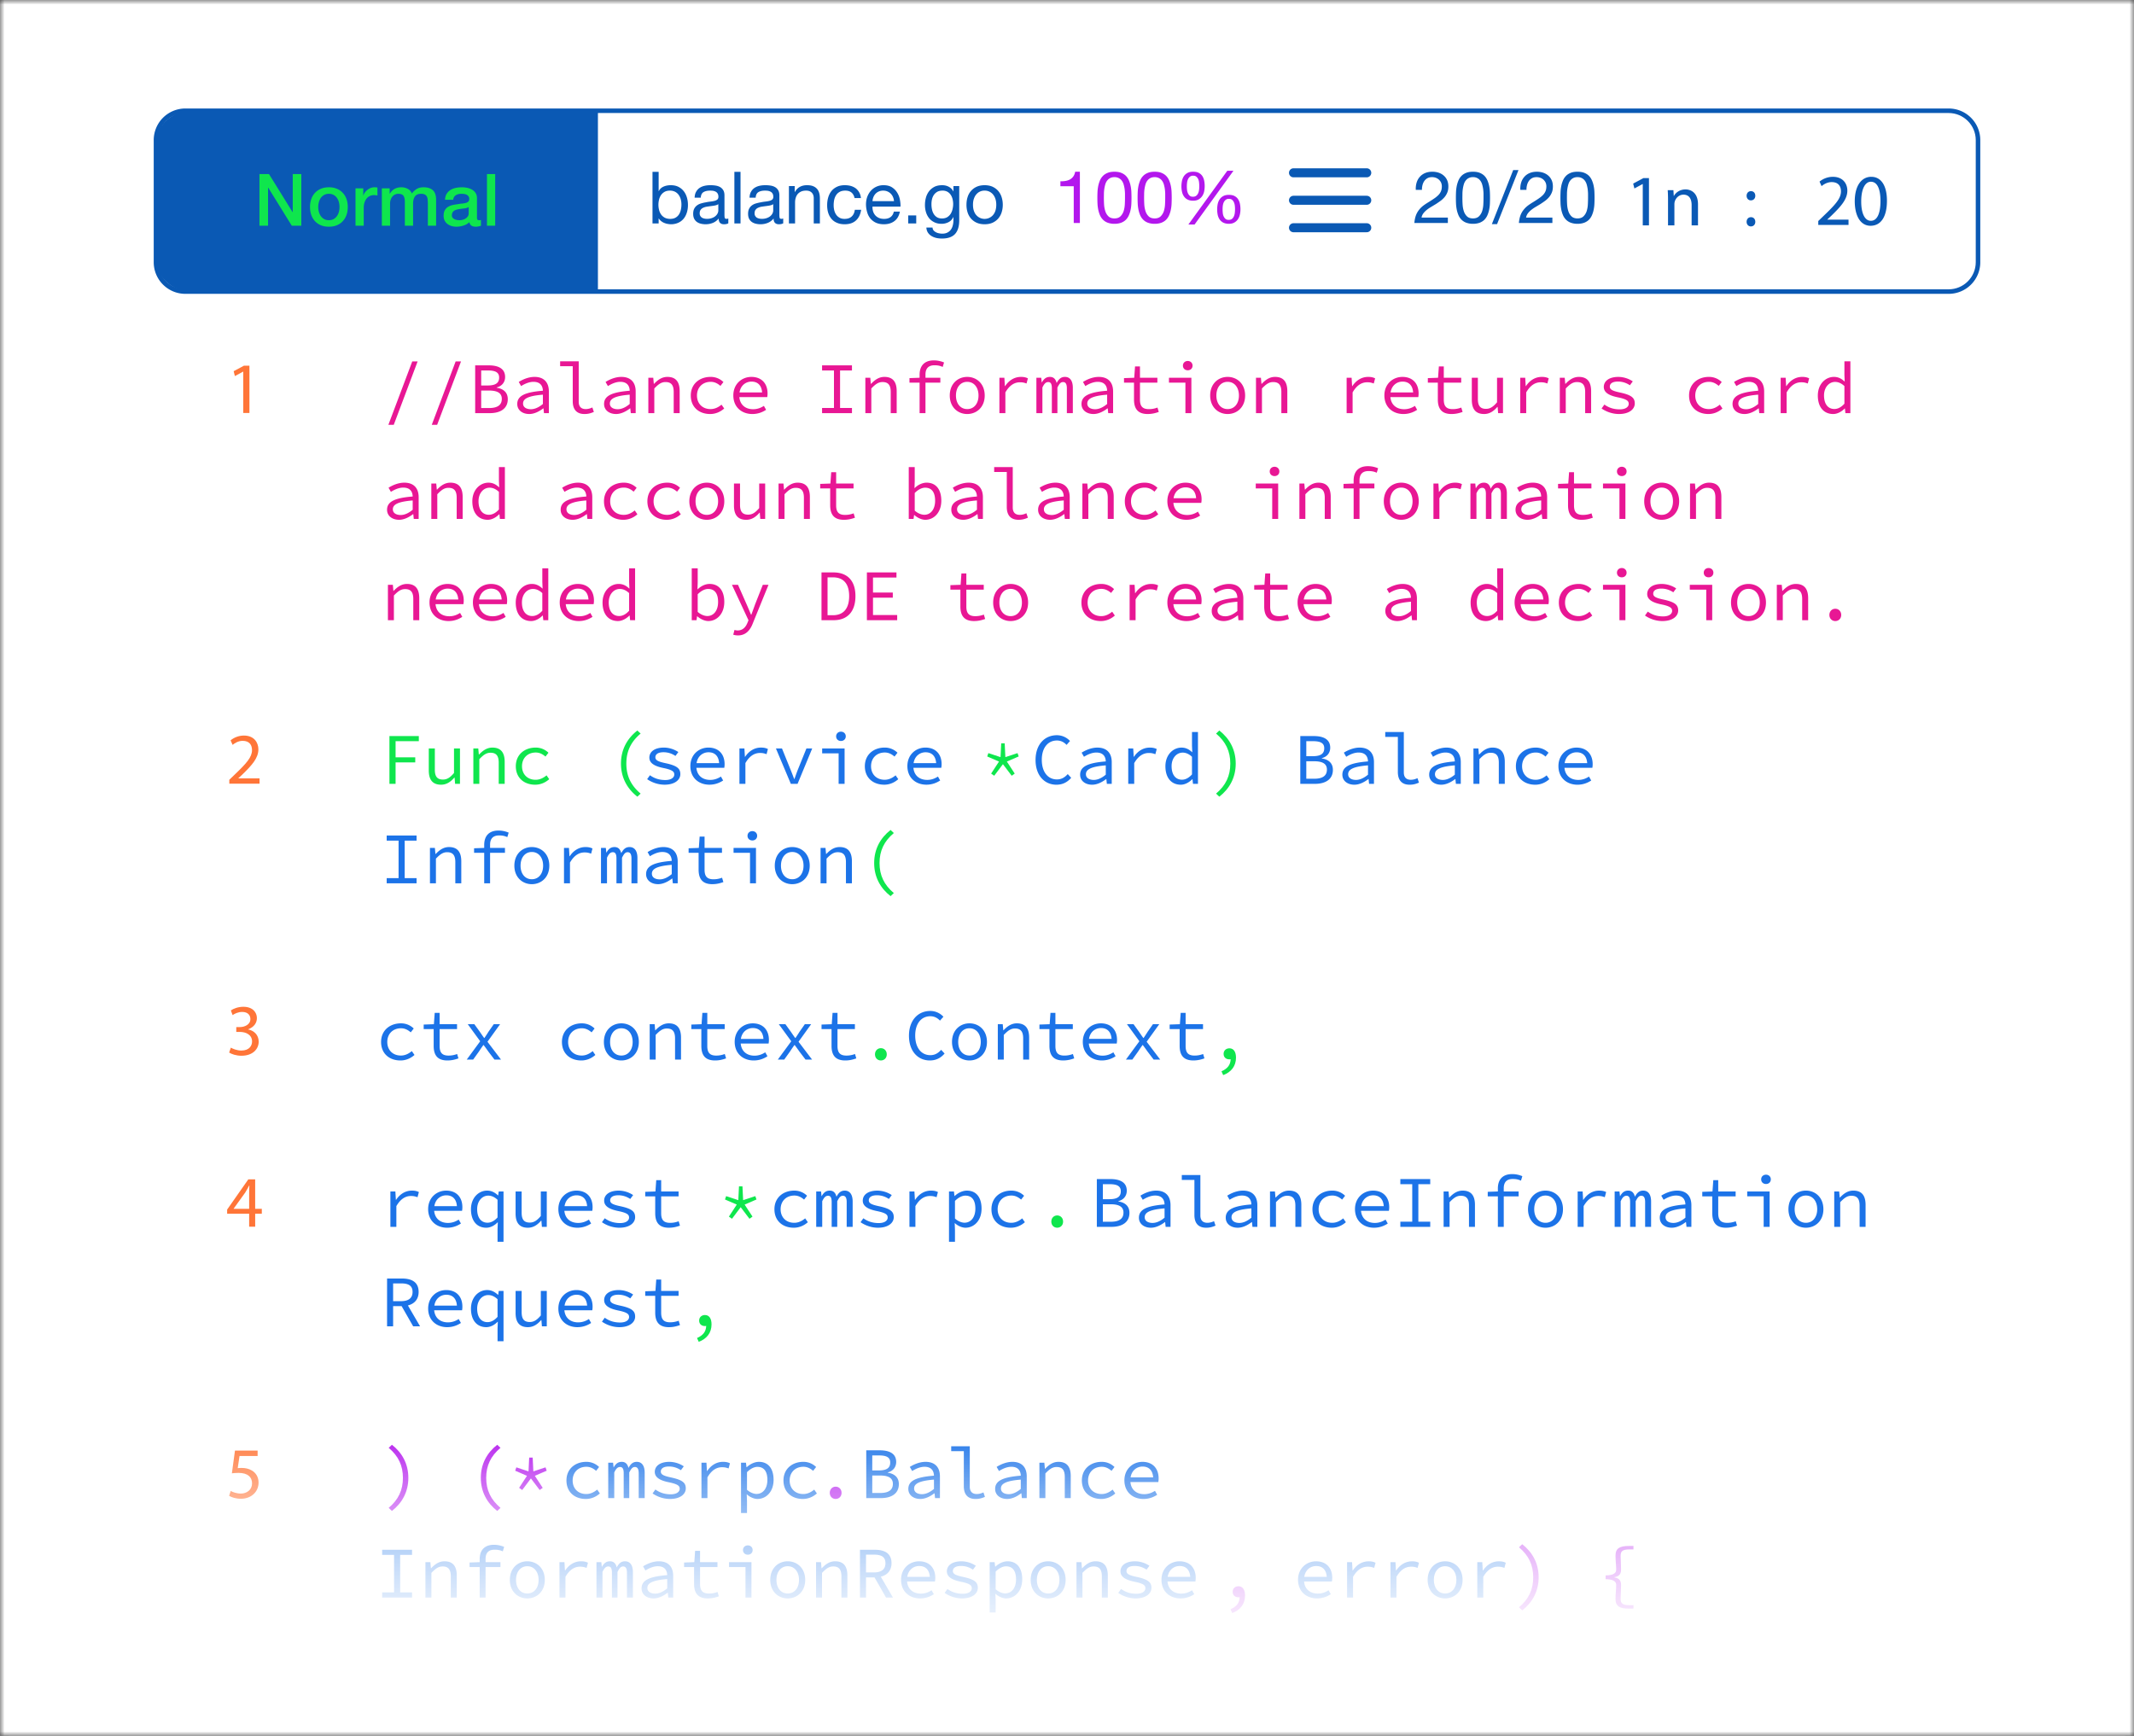 <svg xmlns="http://www.w3.org/2000/svg" fill="none" viewBox="0 0 236 192" id="svg_code" width="100%" height="100%"><rect x="0" y="0" width="236" height="192" fill="#333333" stroke="none"/><defs><linearGradient id="sf_c" x1="118" x2="118" y1="158" y2="188.395" gradientUnits="userSpaceOnUse"><stop stop-color="#fff" stop-opacity="0"></stop><stop offset=".5" stop-color="#fff" stop-opacity=".5"></stop><stop offset="1" stop-color="#fff"></stop></linearGradient><linearGradient id="sf_b" x1="118" x2="118" y1="158" y2="188.395" gradientUnits="userSpaceOnUse"><stop stop-color="#fff" stop-opacity="0"></stop><stop offset=".5" stop-color="#fff" stop-opacity=".5"></stop><stop offset="1" stop-color="#fff"></stop></linearGradient><clipPath id="sf_a"><rect width="236" height="192" fill="#fff"></rect></clipPath></defs><g><g clip-path="url(#sf_a)"><mask id="sf_d" width="236" height="192" x="0" y="0" maskUnits="userSpaceOnUse" style="mask-type:luminance"><path fill="#fff" d="M0 0h236v192H0V0Z"></path></mask><g mask="url(#sf_d)"><path fill="#fff" d="M241.504-7.998V198H-5.506V-7.998h247.01Z"></path><path fill="#0A59B4" d="M20.5 12a3.497 3.497 0 0 0-3.5 3.5V29c0 1.935 1.565 3.5 3.5 3.5h195c1.935 0 3.5-1.565 3.5-3.5V15.5c0-1.935-1.565-3.5-3.5-3.5h-195Z"></path><path fill="#fff" d="M20.5 12.5h195c1.655 0 3 1.345 3 3V29c0 1.655-1.345 3-3 3h-195c-1.655 0-3-1.345-3-3V15.5c0-1.655 1.345-3 3-3Z"></path><path fill="#0A59B4" d="M21.125 12.25c-2.21 0-4 1.79-4 4v12c0 2.21 1.79 4 4 4h45v-20h-45Z"></path><path fill="#0FE64D" d="M28.693 24.964h.95v-4.2h.025l2.6 4.2h1.055v-5.71h-.95v4.205h-.02l-2.605-4.205h-1.055v5.71Zm7.152-.735c-.15-.085-.275-.2-.37-.335a1.485 1.485 0 0 1-.21-.47c-.05-.175-.07-.35-.07-.53 0-.18.02-.355.07-.53.045-.175.115-.33.21-.47.095-.135.22-.245.37-.33.15-.085.325-.13.525-.13a1.054 1.054 0 0 1 .895.46c.1.14.17.295.215.47.045.175.065.35.065.53 0 .18-.02.355-.065.53a1.39 1.39 0 0 1-.215.47c-.095.135-.215.25-.365.335-.15.085-.325.125-.53.125-.2 0-.375-.04-.525-.125Zm1.41.685c.26-.11.48-.26.655-.455.18-.19.315-.42.41-.685.095-.27.14-.56.14-.88 0-.315-.045-.61-.14-.875a1.926 1.926 0 0 0-.41-.685 1.814 1.814 0 0 0-.655-.455 2.252 2.252 0 0 0-.885-.165c-.33 0-.625.055-.885.165-.255.11-.475.26-.655.455-.175.19-.315.42-.405.685a2.59 2.59 0 0 0-.14.875c0 .32.045.61.14.88.09.265.23.495.405.685.18.195.4.345.655.455.26.11.555.16.885.16.33 0 .625-.05.885-.16Zm2.06.05h.91v-1.97c0-.23.03-.43.09-.605s.14-.325.24-.445c.1-.12.22-.21.356-.27.135-.065.285-.095.435-.095.065 0 .13.005.2.015.065.005.13.015.195.025v-.88l-.125-.015a1.947 1.947 0 0 0-.22-.01c-.14 0-.275.03-.41.08-.13.055-.25.125-.36.215-.11.085-.205.185-.28.29a.917.917 0 0 0-.16.33h-.015v-.8h-.855v4.135Zm2.913 0h.91v-2.455c0-.17.03-.325.08-.455a.987.987 0 0 1 .2-.34.77.77 0 0 1 .285-.205.819.819 0 0 1 .34-.075c.28 0 .47.075.575.22.1.15.155.365.155.655v2.655h.91v-2.425c0-.35.07-.625.21-.815.135-.19.36-.29.67-.29a.94.94 0 0 1 .415.08c.105.055.18.13.23.23.05.1.08.215.09.35.01.14.02.29.02.455v2.415h.91v-2.855c0-.505-.12-.86-.365-1.075-.24-.21-.58-.32-1.02-.32-.305 0-.555.065-.76.185-.2.125-.38.29-.535.505a.944.944 0 0 0-.46-.52c-.215-.11-.45-.17-.7-.17-.165 0-.31.02-.44.055s-.24.08-.34.14c-.1.055-.19.13-.27.215-.08.085-.15.18-.22.28h-.025v-.575h-.865v4.135Zm9.606-1.39c0 .14-.03.265-.1.36-.07.1-.16.18-.26.245-.105.065-.215.11-.335.135-.115.03-.225.04-.325.04-.08 0-.17-.005-.27-.02-.1-.02-.19-.045-.27-.085a.636.636 0 0 1-.215-.165.402.402 0 0 1-.085-.255c0-.12.02-.22.06-.3.04-.085.09-.15.16-.2.07-.05.15-.09.24-.12s.185-.055.28-.07c.205-.035.41-.065.61-.085.2-.015.375-.07.51-.16v.68Zm.915-1.66c0-.215-.05-.4-.145-.555a1.122 1.122 0 0 0-.38-.37 1.835 1.835 0 0 0-.53-.21c-.2-.04-.4-.065-.6-.065-.23 0-.455.025-.675.065-.215.045-.415.12-.585.225-.175.105-.32.25-.43.425-.11.175-.175.395-.19.665h.91a.633.633 0 0 1 .28-.5c.165-.105.375-.16.63-.16.09 0 .19.01.29.02.1.015.195.04.275.08.085.04.155.1.21.175a.47.47 0 0 1 .085.285c0 .135-.035.235-.1.3-.07.07-.16.12-.275.15-.115.03-.245.055-.395.07-.15.01-.305.035-.47.065a7.254 7.254 0 0 0-.575.095c-.19.04-.36.105-.51.195-.155.09-.275.215-.37.375-.095.16-.14.37-.14.625 0 .2.04.38.115.53.08.155.185.28.315.375.13.1.28.175.45.225.17.05.35.075.535.075.25 0 .5-.04.765-.12.265-.08.485-.205.67-.38.035.185.115.315.24.39.12.075.275.11.465.11.035 0 .08 0 .135-.005.055-.005.105-.015.16-.025.055-.01.105-.02.155-.035l.125-.035v-.635a.649.649 0 0 1-.13.015h-.095c-.085 0-.14-.02-.17-.07a.485.485 0 0 1-.045-.24v-2.13Zm1.104 3.05h.91v-5.71h-.91v5.71Z"></path><path fill="#0A59B5" d="M75.285 22.044a1.638 1.638 0 0 0-.23-.49 1.158 1.158 0 0 0-.4-.345 1.234 1.234 0 0 0-.575-.125c-.23 0-.425.045-.585.135-.16.09-.29.21-.39.355-.1.145-.175.315-.22.5-.045.185-.07.375-.07.57 0 .2.025.395.075.585.045.19.125.355.225.5.105.145.24.26.405.35.165.085.365.13.6.13s.43-.045.59-.135c.154-.088.285-.211.38-.36.095-.15.165-.32.205-.51.045-.195.065-.39.065-.595 0-.19-.025-.38-.075-.565Zm-2.445-3.04v2.135h.015c.115-.23.29-.395.53-.5.24-.105.505-.155.79-.155.32 0 .6.055.84.175.235.115.43.275.59.475.16.2.275.43.355.69.08.265.12.54.12.835a2.8 2.8 0 0 1-.115.83c-.08.265-.195.49-.35.685-.16.195-.355.35-.595.46a1.944 1.944 0 0 1-1.165.135c-.13-.02-.25-.055-.375-.105a1.324 1.324 0 0 1-.345-.195 1.091 1.091 0 0 1-.28-.305h-.015v.55h-.68v-5.71h.68Zm6.6 4.265c0 .095-.02.2-.07.31a.893.893 0 0 1-.226.3c-.1.095-.23.17-.39.23a1.54 1.54 0 0 1-.575.095c-.11 0-.21-.01-.305-.035a.823.823 0 0 1-.255-.1.636.636 0 0 1-.175-.19.54.54 0 0 1-.065-.28c0-.17.035-.305.115-.405a.683.683 0 0 1 .3-.225c.12-.055.26-.095.415-.115.155-.025.31-.045.46-.065.15-.02.3-.04.435-.07.14-.03.25-.075.335-.14v.69Zm1.104.9a.702.702 0 0 1-.205.035c-.11 0-.17-.04-.19-.115-.02-.075-.03-.19-.03-.35v-2.125c0-.24-.045-.43-.135-.58a.967.967 0 0 0-.36-.35 1.468 1.468 0 0 0-.5-.16c-.185-.03-.37-.04-.555-.04-.235 0-.455.02-.66.07a1.65 1.65 0 0 0-.55.235c-.16.11-.285.255-.38.43-.1.175-.15.39-.16.645h.68c.015-.3.12-.51.31-.62.19-.11.43-.16.72-.16.105 0 .215.005.325.02.11.02.205.05.295.1a.53.53 0 0 1 .215.205c.055.09.085.21.085.36 0 .13-.04.225-.11.295a.792.792 0 0 1-.305.15c-.13.035-.275.06-.445.08-.17.02-.345.045-.53.085-.18.03-.35.07-.52.12a1.353 1.353 0 0 0-.445.21c-.13.095-.235.215-.315.365-.08.15-.12.34-.12.575 0 .21.035.385.105.535.075.145.17.265.295.355.12.09.265.155.435.2.165.04.345.065.53.065.29 0 .555-.05.805-.15.25-.1.465-.26.65-.485 0 .225.055.385.16.485.1.1.24.15.42.15.205 0 .37-.035.485-.105v-.53Zm1.351-5.165v5.71h-.68v-5.71h.68Zm3.616 4.265c0 .095-.02.2-.07.31a.893.893 0 0 1-.225.3c-.1.095-.23.17-.39.23a1.54 1.54 0 0 1-.575.095c-.11 0-.21-.01-.305-.035a.823.823 0 0 1-.255-.1.636.636 0 0 1-.175-.19.54.54 0 0 1-.065-.28c0-.17.035-.305.115-.405a.683.683 0 0 1 .3-.225c.12-.055.26-.095.415-.115.155-.025.31-.045.46-.065.15-.02.3-.04.435-.07.14-.03.25-.075.335-.14v.69Zm1.105.9a.702.702 0 0 1-.205.035c-.11 0-.17-.04-.19-.115-.02-.075-.03-.19-.03-.35v-2.125c0-.24-.045-.43-.135-.58a.967.967 0 0 0-.36-.35 1.468 1.468 0 0 0-.5-.16c-.185-.03-.37-.04-.555-.04-.235 0-.455.02-.66.07a1.65 1.65 0 0 0-.55.235c-.16.11-.285.255-.38.43-.1.175-.15.39-.16.645h.68c.015-.3.12-.51.31-.62.19-.11.43-.16.72-.16.105 0 .215.005.325.02.11.02.205.05.295.1a.53.53 0 0 1 .215.205c.055.09.085.21.085.36 0 .13-.04.225-.11.295a.792.792 0 0 1-.305.15c-.13.035-.275.06-.445.08-.17.02-.345.045-.53.085-.18.03-.35.07-.52.12a1.353 1.353 0 0 0-.445.21c-.13.095-.235.215-.315.365-.08.15-.12.34-.12.575 0 .21.035.385.105.535.075.145.17.265.295.355.12.09.265.155.435.2.165.04.345.065.53.065.29 0 .555-.05.805-.15.25-.1.465-.26.65-.485 0 .225.055.385.16.485.1.1.24.15.42.15.205 0 .37-.035.485-.105v-.53Zm1.27-3.59v.655h.02c.28-.5.73-.75 1.34-.75.276 0 .5.035.68.11.186.075.33.18.44.31.116.135.19.295.24.48.046.18.066.385.066.61v2.72h-.68v-2.8c0-.255-.075-.46-.225-.61-.15-.15-.35-.22-.615-.22-.205 0-.385.03-.54.095-.15.065-.275.155-.38.27-.1.12-.175.255-.225.415-.05.155-.08.33-.08.515v2.335h-.68v-4.135h.64Zm6.284.72c-.17-.145-.4-.215-.69-.215-.245 0-.45.045-.615.135-.165.09-.3.21-.395.36-.1.15-.17.32-.215.515-.04.195-.06.395-.06.605 0 .19.02.375.065.56.045.18.115.34.215.485.095.14.22.25.375.34.155.085.335.125.55.125.335 0 .6-.085.79-.265.19-.175.305-.42.345-.74h.7c-.075.51-.27.905-.575 1.18-.305.28-.725.42-1.25.42-.315 0-.595-.05-.835-.155a1.59 1.59 0 0 1-.61-.43 1.934 1.934 0 0 1-.37-.67c-.08-.255-.12-.54-.12-.85 0-.31.04-.6.12-.87.08-.27.2-.505.36-.705.165-.2.37-.355.615-.47.245-.115.53-.17.855-.17.235 0 .455.025.66.08.205.06.385.145.545.26.155.12.285.27.385.445.105.18.17.39.195.635h-.705c-.055-.26-.165-.46-.335-.605Zm4.75 3.15c-.31.235-.7.355-1.17.355-.33 0-.614-.055-.86-.16a1.779 1.779 0 0 1-.61-.45c-.164-.19-.29-.42-.37-.69a3.169 3.169 0 0 1-.14-.87c0-.315.046-.6.14-.865.1-.26.23-.485.406-.68a1.846 1.846 0 0 1 1.395-.605c.37 0 .675.075.92.225.24.155.435.345.58.58.15.235.25.49.305.77.055.275.08.54.07.79H96.49c-.01.185.015.355.06.515.05.165.13.31.235.435.105.125.24.225.405.3.17.075.36.11.585.11.29 0 .525-.065.71-.2.185-.135.305-.335.365-.605h.67c-.09.46-.29.81-.6 1.045Zm-.164-2.655a1.138 1.138 0 0 0-.615-.62c-.14-.06-.3-.09-.47-.09-.175 0-.33.03-.475.09-.14.06-.26.145-.365.25-.1.11-.18.23-.24.375-.055.14-.09.29-.1.45h2.375a1.292 1.292 0 0 0-.11-.455Zm2.571 2.03v.89h-.885v-.89h.885Zm3.424.2c.152-.094.282-.22.38-.37a1.69 1.69 0 0 0 .21-.515c.045-.195.07-.385.07-.575 0-.185-.025-.36-.065-.54a1.554 1.554 0 0 0-.205-.475 1.082 1.082 0 0 0-.365-.34 1.085 1.085 0 0 0-.545-.125c-.215 0-.405.04-.56.12-.15.085-.28.195-.38.335-.095.135-.17.295-.215.48-.045.18-.065.37-.065.565 0 .19.015.375.055.56.035.19.1.36.19.51.09.15.21.275.36.37.15.09.335.14.56.14.225 0 .415-.05.575-.14Zm.865 1.86c-.31.335-.795.5-1.455.5-.19 0-.39-.02-.59-.06-.2-.045-.38-.115-.54-.21-.165-.095-.3-.22-.405-.375a1.083 1.083 0 0 1-.175-.57h.68c.005.125.04.225.115.315.07.085.16.15.265.205.1.055.215.095.34.115.12.025.24.04.35.04.225 0 .415-.04.57-.12.15-.075.28-.18.38-.32.105-.135.175-.3.22-.49.05-.19.07-.4.07-.63v-.275h-.015c-.12.255-.295.445-.535.565-.235.12-.49.18-.755.18-.31 0-.575-.055-.805-.17-.23-.11-.425-.26-.58-.45-.15-.19-.27-.41-.345-.665a2.657 2.657 0 0 1-.115-.805c0-.245.03-.495.095-.755a2.1 2.1 0 0 1 .32-.705c.15-.21.345-.38.59-.52.245-.135.545-.2.905-.2.26 0 .5.055.72.17.22.115.39.285.51.515h.01v-.59h.64v3.785c0 .675-.155 1.18-.465 1.52Zm1.392-4.085a1.835 1.835 0 0 1 1.015-1.15c.25-.11.54-.165.865-.165.33 0 .62.055.87.165.245.115.455.265.625.46.17.195.3.425.385.69.085.265.13.545.13.85 0 .305-.045.585-.13.85a1.967 1.967 0 0 1-.385.685c-.17.19-.38.345-.625.455-.25.11-.54.165-.87.165-.325 0-.615-.055-.865-.165a1.826 1.826 0 0 1-.63-.455c-.17-.195-.3-.425-.385-.685a2.752 2.752 0 0 1-.125-.85c0-.305.04-.585.125-.85Zm.695 1.52c.065.195.155.355.275.485a1.213 1.213 0 0 0 .91.405 1.226 1.226 0 0 0 .915-.405c.115-.13.21-.29.275-.485.065-.195.1-.42.1-.67 0-.25-.035-.475-.1-.665a1.479 1.479 0 0 0-.275-.495 1.177 1.177 0 0 0-.915-.405 1.159 1.159 0 0 0-.91.405c-.12.135-.21.3-.275.495-.07.19-.1.415-.1.665 0 .25.03.475.1.67Z"></path><path fill="#B317ED" d="M118.745 24.664v-4.065h-1.475v-.545c.195 0 .38-.01.56-.04.185-.03.345-.085.495-.165.145-.08.27-.19.37-.33.1-.135.17-.315.21-.525h.52v5.67h-.68Zm2.628-3.43c.01-.225.04-.445.08-.66a3.4 3.4 0 0 1 .185-.605c.08-.195.19-.36.33-.505.135-.145.315-.26.525-.345.21-.085.46-.125.755-.125s.545.04.755.125c.21.085.385.2.525.345.135.145.245.31.325.505.08.19.145.395.185.605.045.215.07.435.08.66a14.378 14.378 0 0 1 0 1.295c-.01.225-.035.44-.08.655-.04.215-.105.415-.185.605s-.19.355-.325.5c-.14.145-.315.255-.52.34a2.14 2.14 0 0 1-.76.125 2.11 2.11 0 0 1-.755-.125 1.446 1.446 0 0 1-.525-.34c-.14-.145-.25-.31-.33-.5-.08-.19-.14-.39-.185-.605-.04-.215-.07-.43-.08-.655a14.597 14.597 0 0 1 0-1.295Zm.725 1.355c.015.265.055.51.13.745.07.23.185.425.345.585.16.16.385.24.675.24.285 0 .51-.08.67-.24.16-.16.275-.355.35-.585.07-.235.115-.48.125-.745.015-.265.02-.505.02-.715v-.46c-.005-.17-.02-.34-.04-.505a3.948 3.948 0 0 0-.105-.495c-.045-.16-.115-.3-.2-.42a.967.967 0 0 0-.82-.4.986.986 0 0 0-.49.11.975.975 0 0 0-.33.29c-.09.12-.155.26-.2.42a3.948 3.948 0 0 0-.145 1c0 .165-.005.32-.005.46 0 .21.005.45.02.715Zm3.723-1.355c.01-.225.04-.445.08-.66a3.4 3.4 0 0 1 .185-.605c.08-.195.19-.36.33-.505.135-.145.315-.26.525-.345.21-.085.46-.125.755-.125s.545.04.755.125c.21.085.385.2.525.345.135.145.245.31.325.505.08.19.145.395.185.605.045.215.07.435.08.66a14.378 14.378 0 0 1 0 1.295c-.01.225-.035.44-.08.655-.04.215-.105.415-.185.605s-.19.355-.325.5c-.14.145-.315.255-.52.34a2.14 2.14 0 0 1-.76.125 2.11 2.11 0 0 1-.755-.125 1.446 1.446 0 0 1-.525-.34c-.14-.145-.25-.31-.33-.5-.08-.19-.14-.39-.185-.605-.04-.215-.07-.43-.08-.655a14.597 14.597 0 0 1 0-1.295Zm.725 1.355c.015.265.055.51.13.745.07.23.185.425.345.585.16.16.385.24.675.24.285 0 .51-.08.67-.24.16-.16.275-.355.35-.585.07-.235.115-.48.125-.745.015-.265.02-.505.02-.715v-.46c-.005-.17-.02-.34-.04-.505a3.948 3.948 0 0 0-.105-.495c-.045-.16-.115-.3-.2-.42a.967.967 0 0 0-.82-.4.986.986 0 0 0-.49.11.975.975 0 0 0-.33.29c-.09.12-.155.26-.2.42a3.948 3.948 0 0 0-.145 1c0 .165-.005.32-.005.46 0 .21.005.45.02.715Zm9.862-3.7-4.3 5.945h-.685l4.305-5.945h.68Zm-1.74 3.665c.045-.19.115-.365.22-.515.1-.15.23-.265.4-.355.165-.09.37-.13.615-.13.25 0 .455.04.62.125.16.085.295.2.39.345.1.145.17.315.21.51.04.19.06.4.06.62 0 .205-.025.41-.07.6-.045.195-.12.37-.225.515-.1.145-.235.265-.395.35-.16.09-.355.135-.59.135-.24 0-.445-.045-.61-.125a1.14 1.14 0 0 1-.4-.335c-.1-.145-.175-.31-.22-.5a3.105 3.105 0 0 1-.005-1.24Zm.56.985c.01.135.04.265.09.375.05.115.115.21.205.29.085.08.205.115.355.115.155 0 .28-.035.37-.11.09-.075.16-.17.21-.285.05-.115.085-.24.1-.38s.025-.27.025-.39a3.4 3.4 0 0 0-.02-.38 1.284 1.284 0 0 0-.095-.38.774.774 0 0 0-.2-.285c-.09-.08-.21-.115-.365-.115a.52.52 0 0 0-.36.115.811.811 0 0 0-.215.285c-.05.115-.08.24-.1.38a3.488 3.488 0 0 0 0 .765Zm-4.51-3.545c.04-.19.115-.365.215-.515.105-.15.235-.265.4-.355.165-.09.37-.13.615-.13.25 0 .46.04.62.125.165.085.295.2.395.345.095.145.165.315.205.51a3.034 3.034 0 0 1-.005 1.22c-.045.195-.12.37-.225.515a1.225 1.225 0 0 1-.395.355c-.16.09-.36.135-.595.135-.24 0-.44-.04-.605-.125a1.02 1.02 0 0 1-.4-.34 1.338 1.338 0 0 1-.22-.5c-.045-.195-.07-.4-.07-.62a3.1 3.1 0 0 1 .065-.62Zm.555.985c.015.135.045.265.095.375.045.115.115.21.2.29.09.08.21.115.36.115s.275-.035.365-.11a.769.769 0 0 0 .215-.285c.05-.115.08-.24.1-.38a3.64 3.64 0 0 0 0-.77 1.133 1.133 0 0 0-.09-.38.786.786 0 0 0-.205-.285c-.085-.08-.21-.115-.365-.115a.52.52 0 0 0-.36.115.799.799 0 0 0-.21.285c-.05.115-.085.24-.1.38a3.4 3.4 0 0 0-.005.765Z"></path><path stroke="#0A59B4" stroke-linecap="round" d="M143.049 19.113h8.1m-8.1 3.038h8.1m-8.1 3.037h8.1"></path><path fill="#0A59B5" d="M156.664 20.198c.075-.245.19-.455.35-.635.155-.18.35-.32.585-.42.235-.1.505-.15.8-.15.245 0 .475.035.695.105.215.075.4.175.56.315.16.135.29.305.38.505.095.205.14.44.14.705 0 .25-.035.47-.115.665-.075.19-.18.365-.305.515-.13.15-.275.29-.44.41-.17.125-.34.24-.515.355l-.525.315c-.18.105-.34.215-.485.33-.145.12-.275.245-.375.38a1.072 1.072 0 0 0-.205.47h2.91v.6h-3.705c.03-.335.09-.62.18-.86a2.27 2.27 0 0 1 .36-.62c.14-.175.305-.33.485-.465.185-.135.37-.255.57-.375.24-.15.45-.285.63-.41a3.09 3.09 0 0 0 .455-.38c.12-.13.21-.27.27-.42.06-.15.09-.32.09-.52 0-.15-.03-.29-.085-.42-.06-.125-.14-.23-.235-.32a1.07 1.07 0 0 0-.35-.21 1.204 1.204 0 0 0-.425-.07c-.195 0-.365.04-.505.12a1.04 1.04 0 0 0-.35.325 1.376 1.376 0 0 0-.195.455c-.04.165-.06.335-.055.505h-.68a2.316 2.316 0 0 1 .09-.8Zm4.358 1.035c.01-.225.04-.445.08-.66a3.4 3.4 0 0 1 .185-.605c.08-.195.19-.36.33-.505.135-.145.315-.26.525-.345.21-.085.46-.125.755-.125s.545.04.755.125c.21.085.385.2.525.345.135.145.245.31.325.505.08.19.145.395.185.605.045.215.07.435.08.66a14.382 14.382 0 0 1 0 1.295c-.01.225-.035.44-.08.655-.04.215-.105.415-.185.605s-.19.355-.325.5c-.14.145-.315.255-.52.34a2.14 2.14 0 0 1-.76.125 2.11 2.11 0 0 1-.755-.125 1.446 1.446 0 0 1-.525-.34c-.14-.145-.25-.31-.33-.5a3.28 3.28 0 0 1-.185-.605c-.04-.215-.07-.43-.08-.655a14.597 14.597 0 0 1 0-1.295Zm.725 1.355c.015.265.055.51.13.745.07.23.185.425.345.585.16.16.385.24.675.24.285 0 .51-.08.67-.24.16-.16.275-.355.35-.585.07-.235.115-.48.125-.745.015-.265.02-.505.02-.715v-.46c-.005-.17-.02-.34-.04-.505a3.946 3.946 0 0 0-.105-.495c-.045-.16-.115-.3-.2-.42a.967.967 0 0 0-.82-.4.986.986 0 0 0-.49.11.976.976 0 0 0-.33.29c-.09.12-.155.26-.2.42a3.946 3.946 0 0 0-.145 1c0 .165-.005.32-.005.46 0 .21.005.45.02.715Zm6.183-3.776-2.37 5.98h-.575l2.36-5.98h.585Zm.294 1.386c.075-.245.19-.455.35-.635.155-.18.35-.32.585-.42.235-.1.505-.15.8-.15.245 0 .475.035.695.105.215.075.4.175.56.315.16.135.29.305.38.505.095.205.14.44.14.705 0 .25-.035.47-.115.665-.075.19-.18.365-.305.515-.13.15-.275.29-.44.41-.17.125-.34.24-.515.355l-.525.315c-.18.105-.34.215-.485.33-.145.12-.275.245-.375.38a1.072 1.072 0 0 0-.205.47h2.91v.6h-3.705c.03-.335.09-.62.18-.86a2.27 2.27 0 0 1 .36-.62c.14-.175.305-.33.485-.465.185-.135.37-.255.57-.375.24-.15.45-.285.63-.41a3.09 3.09 0 0 0 .455-.38c.12-.13.21-.27.27-.42.06-.15.09-.32.09-.52 0-.15-.03-.29-.085-.42-.06-.125-.14-.23-.235-.32a1.07 1.07 0 0 0-.35-.21 1.204 1.204 0 0 0-.425-.07c-.195 0-.365.04-.505.12a1.04 1.04 0 0 0-.35.325 1.376 1.376 0 0 0-.195.455c-.04.165-.06.335-.055.505h-.68a2.316 2.316 0 0 1 .09-.8Zm4.358 1.035c.01-.225.04-.445.08-.66a3.4 3.4 0 0 1 .185-.605c.08-.195.19-.36.33-.505.135-.145.315-.26.525-.345.21-.085.46-.125.755-.125s.545.04.755.125c.21.085.385.2.525.345.135.145.245.31.325.505.08.19.145.395.185.605.045.215.07.435.08.66a14.382 14.382 0 0 1 0 1.295c-.01.225-.035.44-.08.655-.04.215-.105.415-.185.605s-.19.355-.325.5c-.14.145-.315.255-.52.34a2.14 2.14 0 0 1-.76.125 2.11 2.11 0 0 1-.755-.125 1.446 1.446 0 0 1-.525-.34c-.14-.145-.25-.31-.33-.5a3.28 3.28 0 0 1-.185-.605c-.04-.215-.07-.43-.08-.655a14.597 14.597 0 0 1 0-1.295Zm.725 1.355c.015.265.055.51.13.745.07.23.185.425.345.585.16.16.385.24.675.24.285 0 .51-.08.67-.24.16-.16.275-.355.35-.585.07-.235.115-.48.125-.745.015-.265.02-.505.02-.715v-.46c-.005-.17-.02-.34-.04-.505a3.946 3.946 0 0 0-.105-.495c-.045-.16-.115-.3-.2-.42a.967.967 0 0 0-.82-.4.986.986 0 0 0-.49.11.976.976 0 0 0-.33.29c-.09.12-.155.26-.2.42a3.946 3.946 0 0 0-.145 1c0 .165-.005.32-.005.46 0 .21.005.45.02.715Zm8.367 2.342h.685v-5.235h-.605l-1.14.61.135.54.91-.49h.015v4.575Zm2.794 0h.705v-2.345c0-.12.02-.24.05-.33.13-.395.49-.725.95-.725.67 0 .905.525.905 1.15v2.25h.705v-2.32c0-1.34-.835-1.66-1.375-1.66-.645 0-1.095.36-1.29.725h-.015l-.04-.645h-.63c.025.325.035.645.035 1.055v2.845Zm9.161.111c.305 0 .49-.22.49-.505 0-.305-.185-.515-.48-.515-.28 0-.48.21-.48.515 0 .285.195.505.47.505Zm0-2.88c.305 0 .49-.22.49-.505 0-.304-.185-.514-.48-.514-.28 0-.48.21-.48.515 0 .285.195.505.47.505Zm10.8 2.72v-.59h-2.345v-.015l.415-.386c1.1-1.064 1.8-1.845 1.8-2.81 0-.75-.475-1.524-1.6-1.524-.595 0-1.12.235-1.475.53l.225.5c.24-.2.635-.445 1.11-.445.785 0 1.035.495 1.035 1.025 0 .79-.615 1.465-1.95 2.74l-.56.54v.434h3.345Zm2.469-4.78c.74 0 1.065.85 1.065 2.14 0 1.335-.35 2.18-1.065 2.18-.645 0-1.065-.776-1.065-2.136 0-1.425.455-2.184 1.065-2.184Zm.05-.546c-1.065 0-1.83.96-1.83 2.726.015 1.73.715 2.69 1.74 2.69 1.15 0 1.82-.986 1.82-2.765 0-1.665-.635-2.65-1.73-2.65Z"></path><path fill="#FF7538" d="M26.9 45.68h.685v-5.235h-.605l-1.14.61.135.54.91-.49h.015v4.575Z"></path><path fill="#E81794" d="M42.95 46.987h.595l2.64-7.01h-.595l-2.64 7.01Zm4.8 0h.594l2.64-7.01h-.595l-2.64 7.01Zm5.465-1.856v-1.935h.855c.925 0 1.425.27 1.425.92 0 .72-.525 1.015-1.425 1.015h-.855Zm0-2.495v-1.66h.75c.815 0 1.235.21 1.235.78 0 .59-.365.88-1.265.88h-.72Zm-.665 3.06h1.615c1.185 0 1.99-.51 1.99-1.545 0-.725-.45-1.145-1.225-1.265v-.035c.63-.16.93-.625.93-1.15 0-.925-.735-1.29-1.815-1.29H52.55v5.285Zm6.16-.434c-.45 0-.866-.185-.866-.63 0-.515.52-.845 2.195-.98v1.03c-.445.37-.89.58-1.33.58Zm-.18.53c.56 0 1.114-.29 1.55-.625h.024l.055.53h.54v-2.4c0-.975-.515-1.61-1.59-1.61-.68 0-1.345.305-1.74.56l.26.455c.36-.225.86-.47 1.37-.47.755 0 1.025.45 1.04.985-2.025.16-2.835.585-2.835 1.465 0 .7.595 1.11 1.325 1.11Zm6.1 0c.425 0 .685-.08 1.045-.23l-.165-.495c-.27.125-.51.18-.735.18-.47 0-.775-.245-.775-.815v-4.47h-2.055v.54h1.395v3.88c0 .93.46 1.41 1.29 1.41Zm3.68-.53c-.45 0-.865-.185-.865-.63 0-.515.52-.845 2.195-.98v1.03c-.445.37-.89.58-1.33.58Zm-.18.53c.56 0 1.115-.29 1.55-.625h.025l.055.53h.54v-2.4c0-.975-.515-1.61-1.59-1.61-.68 0-1.345.305-1.74.56l.26.455c.36-.225.86-.47 1.37-.47.755 0 1.025.45 1.04.985-2.025.16-2.835.585-2.835 1.465 0 .7.595 1.11 1.325 1.11Zm3.57-.095h.66v-2.73c.46-.475.775-.71 1.24-.71.645 0 .905.355.905 1.095v2.345h.66v-2.435c0-1.03-.43-1.575-1.355-1.575-.61 0-1.065.33-1.475.765h-.03l-.06-.67H71.7v3.915Zm6.84.095c.58 0 1.114-.225 1.55-.61l-.296-.425c-.325.27-.725.49-1.21.49-.9 0-1.505-.605-1.505-1.5 0-.9.62-1.515 1.52-1.515.415 0 .75.17 1.075.45l.33-.425a1.99 1.99 0 0 0-1.425-.57c-1.185 0-2.185.75-2.185 2.06 0 1.295.92 2.045 2.145 2.045Zm4.57-3.585c.67 0 1.114.395 1.17 1.2h-2.496c.12-.77.685-1.2 1.325-1.2Zm.1 3.585c.624 0 1.124-.21 1.514-.465l-.245-.435c-.35.225-.725.37-1.19.37-.815 0-1.44-.45-1.525-1.34h3.085a2.2 2.2 0 0 0 .035-.4c0-1.105-.66-1.835-1.79-1.835-1.045 0-1.995.77-1.995 2.045 0 1.305.93 2.06 2.11 2.06Zm7.704-.096h3.305v-.57h-1.315v-4.15h1.315v-.565h-3.305v.565h1.315v4.15h-1.315v.57Zm4.786 0h.66v-2.73c.46-.474.775-.71 1.24-.71.645 0 .905.356.905 1.096v2.345h.66v-2.435c0-1.03-.43-1.575-1.355-1.575-.61 0-1.065.33-1.475.765h-.03l-.06-.67H95.7v3.915Zm5.999 0h.65v-3.375h1.645v-.54h-1.645v-.355c0-.635.295-1.025.995-1.025.335 0 .585.04.91.185l.15-.495c-.37-.155-.74-.23-1.125-.23-1.08 0-1.58.63-1.58 1.59v.33l-1.12.04v.5h1.12v3.375Zm5.266-.45c-.75 0-1.245-.604-1.245-1.5 0-.9.495-1.514 1.245-1.514.75 0 1.25.615 1.25 1.515 0 .895-.5 1.5-1.25 1.5Zm0 .546c1.035 0 1.935-.75 1.935-2.045 0-1.31-.9-2.06-1.935-2.06-1.03 0-1.93.75-1.93 2.06 0 1.295.9 2.045 1.93 2.045Zm3.56-.095h.66v-2.295c.47-.815 1.025-1.12 1.615-1.12.305 0 .45.04.725.135l.15-.57c-.24-.12-.48-.16-.77-.16-.725 0-1.34.395-1.75 1.02h-.025l-.055-.925h-.55v3.915Zm4.09 0h.665v-2.835c.19-.405.37-.605.645-.605.29 0 .4.235.4.685v2.755h.615v-2.835c.21-.405.35-.605.625-.605.29 0 .42.235.42.685v2.755h.66v-2.805c0-.78-.32-1.205-.87-1.205-.45 0-.69.255-.92.675-.11-.45-.355-.675-.74-.675-.45 0-.69.25-.895.61h-.015l-.055-.515h-.535v3.915Zm6.494-.435c-.45 0-.865-.185-.865-.63 0-.515.52-.845 2.195-.98v1.03c-.445.37-.89.58-1.33.58Zm-.18.53c.56 0 1.115-.29 1.55-.625h.025l.055.53h.54v-2.4c0-.975-.515-1.61-1.59-1.61-.68 0-1.345.305-1.74.56l.26.455c.36-.225.86-.47 1.37-.47.755 0 1.025.45 1.04.985-2.025.16-2.835.585-2.835 1.465 0 .7.595 1.11 1.325 1.11Zm5.996 0c.49 0 .87-.105 1.225-.23l-.145-.485a2.61 2.61 0 0 1-.945.175c-.755 0-.99-.37-.99-1.07v-1.86h1.925v-.54h-1.925v-1.255h-.545l-.09 1.255-1.13.04v.5h1.105v1.855c0 .965.37 1.615 1.515 1.615Zm4.43-4.836c.295 0 .53-.2.53-.515 0-.305-.235-.515-.53-.515-.3 0-.535.21-.535.515 0 .315.235.515.535.515Zm-.26 4.74h.66v-3.915h-2.48v.54h1.82v3.375Zm4.669-.45c-.75 0-1.245-.604-1.245-1.5 0-.9.495-1.514 1.245-1.514.75 0 1.25.615 1.25 1.515 0 .895-.5 1.5-1.25 1.5Zm0 .546c1.035 0 1.935-.75 1.935-2.045 0-1.31-.9-2.06-1.935-2.06-1.03 0-1.93.75-1.93 2.06 0 1.295.9 2.045 1.93 2.045Zm3.136-.095h.66v-2.73c.46-.475.775-.71 1.24-.71.645 0 .905.355.905 1.095v2.345h.66v-2.435c0-1.03-.43-1.575-1.355-1.575-.61 0-1.065.33-1.475.765h-.03l-.06-.67h-.545v3.915Zm10.025 0h.66v-2.295c.47-.815 1.025-1.12 1.615-1.12.305 0 .45.04.725.135l.15-.57c-.24-.12-.48-.16-.77-.16-.725 0-1.34.395-1.75 1.02h-.025l-.055-.925h-.55v3.915Zm6.184-3.49c.67 0 1.115.395 1.17 1.2h-2.495c.12-.77.685-1.2 1.325-1.2Zm.1 3.585c.625 0 1.125-.21 1.515-.465l-.245-.435c-.35.225-.725.37-1.19.37-.815 0-1.44-.45-1.525-1.34h3.085a2.2 2.2 0 0 0 .035-.4c0-1.105-.66-1.835-1.79-1.835-1.045 0-1.995.77-1.995 2.045 0 1.305.93 2.06 2.11 2.06Zm5.316 0c.49 0 .87-.105 1.225-.23l-.145-.485a2.61 2.61 0 0 1-.945.175c-.755 0-.99-.37-.99-1.07v-1.86h1.925v-.54h-1.925v-1.255h-.545l-.09 1.255-1.13.04v.5h1.105v1.855c0 .965.37 1.615 1.515 1.615Zm3.604 0c.605 0 1.065-.32 1.46-.78h.035l.055.684h.54v-3.915h-.66v2.715c-.435.51-.77.725-1.22.725-.65 0-.9-.355-.9-1.095v-2.345h-.67v2.435c0 1.03.425 1.575 1.36 1.575Zm3.995-.095h.66v-2.295c.47-.815 1.025-1.12 1.615-1.12.305 0 .45.04.725.135l.15-.57c-.24-.12-.48-.16-.77-.16-.725 0-1.34.395-1.75 1.02h-.025l-.055-.925h-.55v3.915Zm4.375 0h.66v-2.73c.46-.475.775-.71 1.24-.71.645 0 .905.355.905 1.095v2.345h.66v-2.435c0-1.03-.43-1.575-1.355-1.575-.61 0-1.065.33-1.475.765h-.03l-.06-.67h-.545v3.915Zm6.551.095c1.12 0 1.74-.53 1.74-1.165 0-.595-.315-.93-1.62-1.21-.8-.17-1.14-.315-1.14-.655 0-.295.235-.56.905-.56.5 0 .95.16 1.315.41l.32-.43a2.932 2.932 0 0 0-1.58-.495c-1.07 0-1.625.48-1.625 1.11 0 .585.515.935 1.53 1.145 1.065.215 1.225.425 1.225.725 0 .33-.33.61-.99.61-.725 0-1.25-.21-1.7-.53l-.31.435c.475.33 1.16.61 1.93.61Zm9.89 0c.58 0 1.115-.225 1.55-.61l-.295-.425c-.325.27-.725.49-1.21.49-.9 0-1.505-.605-1.505-1.5 0-.9.62-1.515 1.52-1.515.415 0 .75.17 1.075.45l.33-.425a1.99 1.99 0 0 0-1.425-.57c-1.185 0-2.185.75-2.185 2.06 0 1.295.92 2.045 2.145 2.045Zm4.169-.53c-.45 0-.865-.185-.865-.63 0-.515.52-.845 2.195-.98v1.03c-.445.37-.89.58-1.33.58Zm-.18.53c.56 0 1.115-.29 1.55-.625h.025l.055.53h.54v-2.4c0-.975-.515-1.61-1.59-1.61-.68 0-1.345.305-1.74.56l.26.455c.36-.225.86-.47 1.37-.47.755 0 1.025.45 1.04.985-2.025.16-2.835.585-2.835 1.465 0 .7.595 1.11 1.325 1.11Zm3.996-.095h.66v-2.295c.47-.815 1.025-1.12 1.615-1.12.305 0 .45.04.725.135l.15-.57c-.24-.12-.48-.16-.77-.16-.725 0-1.34.395-1.75 1.02h-.025l-.055-.925h-.55v3.915Zm5.945-.46c-.725 0-1.15-.565-1.15-1.5 0-.89.545-1.495 1.225-1.495.335 0 .675.13 1.03.46v1.95c-.345.385-.72.585-1.105.585Zm-.135.555c.48 0 .95-.28 1.27-.61h.025l.055.515h.55v-5.735h-.66v1.505l.03.725h-.025c-.335-.32-.7-.505-1.165-.505-.925 0-1.78.79-1.78 2.06 0 1.305.675 2.045 1.7 2.045ZM44.31 56.962c-.45 0-.865-.186-.865-.63 0-.516.52-.846 2.195-.98v1.03c-.445.37-.89.58-1.33.58Zm-.18.53c.56 0 1.115-.29 1.55-.626h.025l.055.53h.54v-2.4c0-.975-.515-1.61-1.59-1.61-.68 0-1.345.305-1.74.56l.26.455c.36-.225.86-.47 1.37-.47.755 0 1.025.45 1.04.985-2.025.16-2.835.585-2.835 1.465 0 .7.595 1.11 1.325 1.11Zm3.57-.096h.66v-2.73c.46-.475.775-.71 1.24-.71.645 0 .905.355.905 1.095v2.345h.66v-2.435c0-1.03-.43-1.575-1.355-1.575-.61 0-1.065.33-1.475.765h-.03l-.06-.67H47.7v3.915Zm6.37-.46c-.725 0-1.15-.565-1.15-1.5 0-.89.545-1.495 1.225-1.495.335 0 .675.13 1.03.46v1.95c-.345.385-.72.585-1.105.585Zm-.135.555c.48 0 .95-.28 1.27-.61h.025l.055.515h.55v-5.735h-.66v1.505l.03.725h-.025c-.335-.32-.7-.505-1.165-.505-.925 0-1.78.79-1.78 2.06 0 1.305.675 2.045 1.7 2.045Zm9.575-.53c-.45 0-.865-.185-.865-.63 0-.515.52-.845 2.195-.98v1.03c-.445.37-.89.58-1.33.58Zm-.18.53c.56 0 1.115-.29 1.55-.625h.025l.055.53h.54v-2.4c0-.975-.515-1.61-1.59-1.61-.68 0-1.345.305-1.74.56l.26.455c.36-.225.86-.47 1.37-.47.755 0 1.025.45 1.04.985-2.025.16-2.835.585-2.835 1.465 0 .7.595 1.11 1.325 1.11Zm5.61 0c.58 0 1.115-.225 1.55-.61l-.295-.425c-.325.27-.725.49-1.21.49-.9 0-1.505-.605-1.505-1.5 0-.9.62-1.515 1.52-1.515.415 0 .75.17 1.075.45l.33-.425a1.99 1.99 0 0 0-1.425-.57c-1.185 0-2.185.75-2.185 2.06 0 1.295.92 2.045 2.145 2.045Zm4.8 0c.58 0 1.115-.225 1.55-.61l-.295-.425c-.325.27-.725.49-1.21.49-.9 0-1.505-.605-1.505-1.5 0-.9.62-1.515 1.52-1.515.415 0 .75.17 1.075.45l.33-.425a1.99 1.99 0 0 0-1.425-.57c-1.185 0-2.185.75-2.185 2.06 0 1.295.92 2.045 2.145 2.045Zm4.425-.545c-.75 0-1.245-.605-1.245-1.5 0-.9.495-1.515 1.245-1.515.75 0 1.25.615 1.25 1.515 0 .895-.5 1.5-1.25 1.5Zm0 .545c1.035 0 1.935-.75 1.935-2.045 0-1.31-.9-2.06-1.935-2.06-1.03 0-1.93.75-1.93 2.06 0 1.295.9 2.045 1.93 2.045Zm4.365 0c.605 0 1.065-.32 1.46-.78h.035l.055.686h.54v-3.915h-.66v2.715c-.435.51-.77.725-1.22.725-.65 0-.9-.355-.9-1.095v-2.345h-.67v2.435c0 1.03.425 1.575 1.36 1.575Zm3.57-.095h.66v-2.73c.46-.475.774-.71 1.24-.71.644 0 .904.355.904 1.095v2.345h.66v-2.435c0-1.03-.43-1.575-1.355-1.575-.61 0-1.065.33-1.475.765h-.03l-.06-.67H86.1v3.915Zm7.224.096c.49 0 .87-.105 1.225-.23l-.145-.485a2.61 2.61 0 0 1-.945.175c-.755 0-.99-.37-.99-1.07v-1.86h1.925v-.54H92.47v-1.255h-.545l-.09 1.255-1.13.04v.5h1.105v1.855c0 .965.37 1.615 1.515 1.615Zm8.9-.556c-.285 0-.695-.13-1.065-.46v-1.95c.405-.4.805-.585 1.15-.585.785 0 1.105.58 1.105 1.44 0 .97-.505 1.555-1.19 1.555Zm.105.555c.935 0 1.77-.78 1.77-2.115 0-1.21-.57-1.99-1.625-1.99-.46 0-.96.23-1.315.595h-.025l.025-.76v-1.56h-.66v5.735h.53l.06-.435h.02c.37.33.84.53 1.22.53Zm4.38-.53c-.45 0-.865-.185-.865-.63 0-.515.52-.845 2.195-.98v1.03c-.445.37-.89.58-1.33.58Zm-.18.53c.56 0 1.115-.29 1.55-.625h.025l.055.53h.54v-2.4c0-.975-.515-1.61-1.59-1.61-.68 0-1.345.305-1.74.56l.26.455c.36-.225.86-.47 1.37-.47.755 0 1.025.45 1.04.985-2.025.16-2.835.585-2.835 1.465 0 .7.595 1.11 1.325 1.11Zm6.101 0c.425 0 .685-.08 1.045-.23l-.165-.495c-.27.125-.51.18-.735.18-.47 0-.775-.245-.775-.815v-4.47h-2.055v.54h1.395v3.88c0 .93.46 1.41 1.29 1.41Zm3.68-.53c-.45 0-.865-.185-.865-.63 0-.515.52-.845 2.195-.98v1.03c-.445.37-.89.58-1.33.58Zm-.18.53c.56 0 1.115-.29 1.55-.625h.025l.055.53h.54v-2.4c0-.975-.515-1.61-1.59-1.61-.68 0-1.345.305-1.74.56l.26.455c.36-.225.86-.47 1.37-.47.755 0 1.025.45 1.04.985-2.025.16-2.835.585-2.835 1.465 0 .7.595 1.11 1.325 1.11Zm3.57-.095h.66v-2.73c.46-.475.775-.71 1.24-.71.645 0 .905.355.905 1.095v2.345h.66v-2.435c0-1.03-.43-1.575-1.355-1.575-.61 0-1.065.33-1.475.765h-.03l-.06-.67h-.545v3.915Zm6.839.095c.58 0 1.115-.225 1.55-.61l-.295-.425c-.325.27-.725.49-1.21.49-.9 0-1.505-.605-1.505-1.5 0-.9.62-1.515 1.52-1.515.415 0 .75.17 1.075.45l.33-.425a1.99 1.99 0 0 0-1.425-.57c-1.185 0-2.185.75-2.185 2.06 0 1.295.92 2.045 2.145 2.045Zm4.57-3.585c.67 0 1.115.395 1.17 1.2h-2.495c.12-.77.685-1.2 1.325-1.2Zm.1 3.585c.625 0 1.125-.21 1.515-.465l-.245-.435c-.35.225-.725.37-1.19.37-.815 0-1.44-.45-1.525-1.34h3.085a2.2 2.2 0 0 0 .035-.4c0-1.105-.66-1.835-1.79-1.835-1.045 0-1.995.77-1.995 2.045 0 1.305.93 2.06 2.11 2.06Zm9.745-4.834c.295 0 .53-.2.53-.515 0-.305-.235-.515-.53-.515-.3 0-.535.21-.535.515 0 .315.235.515.535.515Zm-.26 4.74h.66v-3.915h-2.48v.54h1.82v3.375Zm3.006 0h.66v-2.73c.46-.476.775-.71 1.24-.71.645 0 .905.354.905 1.094v2.345h.66v-2.435c0-1.03-.43-1.575-1.355-1.575-.61 0-1.065.33-1.475.765h-.03l-.06-.67h-.545v3.915Zm5.999 0h.65v-3.375h1.645v-.54h-1.645v-.355c0-.635.295-1.025.995-1.025.335 0 .585.04.91.185l.15-.495c-.37-.155-.74-.23-1.125-.23-1.08 0-1.58.63-1.58 1.59v.33l-1.12.04v.5h1.12v3.375Zm5.266-.45c-.75 0-1.245-.606-1.245-1.5 0-.9.495-1.516 1.245-1.516.75 0 1.25.615 1.25 1.515 0 .895-.5 1.5-1.25 1.5Zm0 .544c1.035 0 1.935-.75 1.935-2.045 0-1.31-.9-2.06-1.935-2.06-1.03 0-1.93.75-1.93 2.06 0 1.295.9 2.045 1.93 2.045Zm3.56-.095h.66v-2.295c.47-.815 1.025-1.12 1.615-1.12.305 0 .45.04.725.135l.15-.57c-.24-.12-.48-.16-.77-.16-.725 0-1.34.395-1.75 1.02h-.025l-.055-.925h-.55v3.915Zm4.09 0h.665v-2.835c.19-.405.37-.605.645-.605.29 0 .4.235.4.685v2.755h.615v-2.835c.21-.405.35-.605.625-.605.29 0 .42.235.42.685v2.755h.66v-2.805c0-.78-.32-1.205-.87-1.205-.45 0-.69.255-.92.675-.11-.45-.355-.675-.74-.675-.45 0-.69.25-.895.61h-.015l-.055-.515h-.535v3.915Zm6.494-.435c-.45 0-.865-.185-.865-.63 0-.515.52-.845 2.195-.98v1.03c-.445.37-.89.58-1.33.58Zm-.18.53c.56 0 1.115-.29 1.55-.625h.025l.055.53h.54v-2.4c0-.975-.515-1.61-1.59-1.61-.68 0-1.345.305-1.74.56l.26.455c.36-.225.86-.47 1.37-.47.755 0 1.025.45 1.04.985-2.025.16-2.835.585-2.835 1.465 0 .7.595 1.11 1.325 1.11Zm5.996 0c.49 0 .87-.104 1.225-.23l-.145-.484a2.61 2.61 0 0 1-.945.175c-.755 0-.99-.37-.99-1.07v-1.86h1.925v-.54h-1.925v-1.255h-.545l-.09 1.255-1.13.04v.5h1.105v1.855c0 .965.37 1.615 1.515 1.615Zm4.43-4.834c.295 0 .53-.2.53-.515 0-.305-.235-.515-.53-.515-.3 0-.535.21-.535.515 0 .315.235.515.535.515Zm-.26 4.74h.66v-3.915h-2.48v.54h1.82v3.375Zm4.669-.45c-.75 0-1.245-.606-1.245-1.5 0-.9.495-1.516 1.245-1.516.75 0 1.25.615 1.25 1.515 0 .895-.5 1.5-1.25 1.5Zm0 .544c1.035 0 1.935-.75 1.935-2.045 0-1.31-.9-2.06-1.935-2.06-1.03 0-1.93.75-1.93 2.06 0 1.295.9 2.045 1.93 2.045Zm3.136-.095h.66v-2.73c.46-.475.775-.71 1.24-.71.645 0 .905.355.905 1.095v2.345h.66v-2.435c0-1.03-.43-1.575-1.355-1.575-.61 0-1.065.33-1.475.765h-.03l-.06-.67h-.545v3.915Zm-144 11.2h.66v-2.73c.46-.474.775-.71 1.24-.71.645 0 .905.356.905 1.096v2.345h.66v-2.435c0-1.03-.43-1.575-1.355-1.575-.61 0-1.065.33-1.475.765h-.03l-.06-.67H42.9v3.915Zm6.61-3.49c.67 0 1.114.396 1.17 1.2h-2.496c.12-.77.685-1.2 1.325-1.2Zm.1 3.586c.624 0 1.124-.21 1.514-.465l-.245-.435c-.35.225-.725.37-1.19.37-.815 0-1.44-.45-1.525-1.34h3.085a2.2 2.2 0 0 0 .035-.4c0-1.105-.66-1.835-1.79-1.835-1.045 0-1.995.77-1.995 2.045 0 1.305.93 2.06 2.11 2.06Zm4.7-3.585c.67 0 1.115.395 1.17 1.2h-2.495c.12-.77.685-1.2 1.325-1.2Zm.1 3.585c.625 0 1.125-.21 1.515-.465l-.245-.435c-.35.225-.725.37-1.19.37-.815 0-1.44-.45-1.525-1.34h3.085a2.2 2.2 0 0 0 .035-.4c0-1.105-.66-1.835-1.79-1.835-1.045 0-1.995.77-1.995 2.045 0 1.305.93 2.06 2.11 2.06Zm4.46-.556c-.725 0-1.15-.565-1.15-1.5 0-.89.545-1.495 1.225-1.495.335 0 .675.13 1.03.46v1.95c-.345.385-.72.585-1.105.585Zm-.135.555c.48 0 .95-.28 1.27-.61h.025l.055.515h.55v-5.735h-.66v1.505l.03.725h-.025c-.335-.32-.7-.505-1.165-.505-.925 0-1.78.79-1.78 2.06 0 1.305.675 2.045 1.7 2.045Zm5.175-3.584c.67 0 1.115.395 1.17 1.2h-2.495c.12-.77.685-1.2 1.325-1.2Zm.1 3.585c.625 0 1.125-.21 1.515-.465l-.245-.435c-.35.225-.725.37-1.19.37-.815 0-1.44-.45-1.525-1.34h3.085a2.2 2.2 0 0 0 .035-.4c0-1.105-.66-1.835-1.79-1.835-1.045 0-1.995.77-1.995 2.045 0 1.305.93 2.06 2.11 2.06Zm4.46-.556c-.725 0-1.15-.565-1.15-1.5 0-.89.545-1.495 1.225-1.495.335 0 .675.13 1.03.46v1.95c-.345.385-.72.585-1.105.585Zm-.135.555c.48 0 .95-.28 1.27-.61h.025l.055.515h.55v-5.735h-.66v1.505l.03.725h-.025c-.335-.32-.7-.505-1.165-.505-.925 0-1.78.79-1.78 2.06 0 1.305.675 2.045 1.7 2.045Zm9.89-.555c-.286 0-.696-.13-1.066-.46v-1.95c.405-.4.805-.585 1.15-.585.785 0 1.105.58 1.105 1.44 0 .97-.505 1.555-1.19 1.555Zm.104.555c.935 0 1.77-.78 1.77-2.115 0-1.21-.57-1.99-1.625-1.99-.46 0-.96.23-1.315.595h-.025l.025-.76v-1.56h-.66v5.735h.53l.06-.435h.02c.37.33.84.53 1.22.53Zm3.276 1.59c.885 0 1.37-.59 1.66-1.365l1.725-4.235h-.63l-.855 2.165c-.125.355-.28.77-.415 1.14h-.035c-.16-.38-.33-.79-.485-1.14l-.955-2.165h-.67l1.83 3.925-.12.29c-.195.48-.525.835-1.075.835-.12 0-.25-.025-.355-.055l-.135.525c.135.045.33.08.515.08Zm9.914-2.234v-4.19h.59c1.205 0 1.8.745 1.8 2.075 0 1.335-.595 2.115-1.8 2.115h-.59Zm-.67.55h1.34c1.555 0 2.415-.98 2.415-2.665 0-1.675-.86-2.62-2.45-2.62H90.85v5.285Zm5.02 0h3.35v-.57h-2.674v-1.92h2.19v-.57h-2.19v-1.66h2.595v-.565h-3.27v5.285Zm11.855.094c.49 0 .87-.105 1.225-.23l-.145-.485a2.61 2.61 0 0 1-.945.175c-.755 0-.99-.37-.99-1.07v-1.86h1.925v-.54h-1.925v-1.255h-.545l-.09 1.255-1.13.04v.5h1.105v1.855c0 .965.37 1.615 1.515 1.615Zm4.04-.544c-.75 0-1.245-.605-1.245-1.5 0-.9.495-1.515 1.245-1.515.75 0 1.25.615 1.25 1.515 0 .895-.5 1.5-1.25 1.5Zm0 .545c1.035 0 1.935-.75 1.935-2.045 0-1.31-.9-2.06-1.935-2.06-1.03 0-1.93.75-1.93 2.06 0 1.295.9 2.045 1.93 2.045Zm9.976 0c.58 0 1.115-.225 1.55-.61l-.295-.425c-.325.27-.725.49-1.21.49-.9 0-1.505-.605-1.505-1.5 0-.9.62-1.515 1.52-1.515.415 0 .75.17 1.075.45l.33-.425a1.99 1.99 0 0 0-1.425-.57c-1.185 0-2.185.75-2.185 2.06 0 1.295.92 2.045 2.145 2.045Zm3.185-.095h.66v-2.295c.47-.815 1.025-1.12 1.615-1.12.305 0 .45.04.725.135l.15-.57c-.24-.12-.48-.16-.77-.16-.725 0-1.34.395-1.75 1.02h-.025l-.055-.925h-.55v3.915Zm6.184-3.49c.67 0 1.115.395 1.17 1.2h-2.495c.12-.77.685-1.2 1.325-1.2Zm.1 3.585c.625 0 1.125-.21 1.515-.465l-.245-.435c-.35.225-.725.37-1.19.37-.815 0-1.44-.45-1.525-1.34h3.085a2.2 2.2 0 0 0 .035-.4c0-1.105-.66-1.835-1.79-1.835-1.045 0-1.995.77-1.995 2.045 0 1.305.93 2.06 2.11 2.06Zm4.301-.53c-.45 0-.865-.185-.865-.63 0-.515.52-.845 2.195-.98v1.03c-.445.37-.89.58-1.33.58Zm-.18.53c.56 0 1.115-.29 1.55-.625h.025l.055.53h.54v-2.4c0-.975-.515-1.61-1.59-1.61-.68 0-1.345.305-1.74.56l.26.455c.36-.225.86-.47 1.37-.47.755 0 1.025.45 1.04.985-2.025.16-2.835.585-2.835 1.465 0 .7.595 1.11 1.325 1.11Zm5.994 0c.49 0 .87-.106 1.225-.23l-.145-.486a2.61 2.61 0 0 1-.945.175c-.755 0-.99-.37-.99-1.07v-1.86h1.925v-.54h-1.925v-1.255h-.545l-.09 1.255-1.13.04v.5h1.105v1.855c0 .965.37 1.615 1.515 1.615Zm4.185-3.585c.67 0 1.115.395 1.17 1.2h-2.495c.12-.77.685-1.2 1.325-1.2Zm.1 3.585c.625 0 1.125-.21 1.515-.465l-.245-.435c-.35.225-.725.37-1.19.37-.815 0-1.44-.45-1.525-1.34h3.085a2.2 2.2 0 0 0 .035-.4c0-1.105-.66-1.835-1.79-1.835-1.045 0-1.995.77-1.995 2.045 0 1.305.93 2.06 2.11 2.06Zm9.1-.53c-.45 0-.865-.185-.865-.63 0-.515.52-.845 2.195-.98v1.03c-.445.37-.89.58-1.33.58Zm-.18.53c.56 0 1.115-.29 1.55-.625h.025l.055.53h.54v-2.4c0-.975-.515-1.61-1.59-1.61-.68 0-1.345.305-1.74.56l.26.455c.36-.225.86-.47 1.37-.47.755 0 1.025.45 1.04.985-2.025.16-2.835.585-2.835 1.465 0 .7.595 1.11 1.325 1.11Zm9.941-.556c-.725 0-1.15-.565-1.15-1.5 0-.89.545-1.495 1.225-1.495.335 0 .675.13 1.03.46v1.95c-.345.385-.72.585-1.105.585Zm-.135.555c.48 0 .95-.28 1.27-.61h.025l.055.515h.55v-5.735h-.66v1.505l.03.725h-.025c-.335-.32-.7-.505-1.165-.505-.925 0-1.78.79-1.78 2.06 0 1.305.675 2.045 1.7 2.045Zm5.174-3.584c.67 0 1.115.395 1.17 1.2h-2.495c.12-.77.685-1.2 1.325-1.2Zm.1 3.585c.625 0 1.125-.21 1.515-.465l-.245-.435c-.35.225-.725.37-1.19.37-.815 0-1.44-.45-1.525-1.34h3.085a2.2 2.2 0 0 0 .035-.4c0-1.105-.66-1.835-1.79-1.835-1.045 0-1.995.77-1.995 2.045 0 1.305.93 2.06 2.11 2.06Zm4.93 0c.58 0 1.115-.225 1.55-.61l-.295-.425c-.325.27-.725.49-1.21.49-.9 0-1.505-.605-1.505-1.5 0-.9.62-1.515 1.52-1.515.415 0 .75.17 1.075.45l.33-.425a1.99 1.99 0 0 0-1.425-.57c-1.185 0-2.185.75-2.185 2.06 0 1.295.92 2.045 2.145 2.045Zm4.816-4.836c.295 0 .53-.2.53-.515 0-.305-.235-.515-.53-.515-.3 0-.535.21-.535.515 0 .315.235.515.535.515Zm-.26 4.74h.66v-3.915h-2.48v.54h1.82v3.375Zm4.755.096c1.12 0 1.74-.53 1.74-1.165 0-.595-.315-.93-1.62-1.21-.8-.17-1.14-.315-1.14-.655 0-.295.235-.56.905-.56.5 0 .95.16 1.315.41l.32-.43a2.932 2.932 0 0 0-1.58-.495c-1.07 0-1.625.48-1.625 1.11 0 .585.515.935 1.53 1.145 1.065.215 1.225.425 1.225.725 0 .33-.33.61-.99.61-.725 0-1.25-.21-1.7-.53l-.31.435c.475.33 1.16.61 1.93.61Zm5.104-4.836c.295 0 .53-.2.53-.515 0-.305-.235-.515-.53-.515-.3 0-.535.21-.535.515 0 .315.235.515.535.515Zm-.26 4.74h.66v-3.915h-2.48v.54h1.82v3.375Zm4.67-.45c-.75 0-1.245-.604-1.245-1.5 0-.9.495-1.514 1.245-1.514.75 0 1.25.615 1.25 1.515 0 .895-.5 1.5-1.25 1.5Zm0 .546c1.035 0 1.935-.75 1.935-2.045 0-1.31-.9-2.06-1.935-2.06-1.03 0-1.93.75-1.93 2.06 0 1.295.9 2.045 1.93 2.045Zm3.135-.095h.66v-2.73c.46-.475.775-.71 1.24-.71.645 0 .905.355.905 1.095v2.345h.66v-2.435c0-1.03-.43-1.575-1.355-1.575-.61 0-1.065.33-1.475.765h-.03l-.06-.67h-.545v3.915Zm6.465.095c.365 0 .655-.27.655-.675 0-.41-.29-.685-.655-.685-.36 0-.65.275-.65.685 0 .405.29.675.65.675Z"></path><path fill="#FF7538" d="M28.704 86.68v-.59H26.36v-.014l.415-.385c1.1-1.066 1.8-1.846 1.8-2.81 0-.75-.475-1.525-1.6-1.525-.595 0-1.12.235-1.475.53l.225.5c.24-.2.635-.445 1.11-.445.785 0 1.035.495 1.035 1.025 0 .79-.615 1.465-1.95 2.74l-.56.54v.434h3.345Z"></path><path fill="#0FE64D" d="m70.488 88.117.36-.34c-1.08-.91-1.58-1.965-1.58-3.32 0-1.355.5-2.41 1.58-3.32l-.36-.34c-1.12.875-1.815 2.105-1.815 3.66 0 1.555.695 2.79 1.815 3.66Zm-27.42-1.42h.68v-2.37h2.175v-.565h-2.175v-1.785h2.57v-.565h-3.25v5.285Zm5.71.095c.606 0 1.066-.32 1.46-.78h.036l.055.685h.54v-3.915h-.66v2.715c-.435.51-.77.725-1.22.725-.65 0-.9-.355-.9-1.095v-2.345h-.67v2.435c0 1.03.425 1.575 1.36 1.575Zm3.57-.095h.66v-2.73c.46-.475.775-.71 1.24-.71.645 0 .905.355.905 1.095v2.345h.66v-2.435c0-1.03-.43-1.575-1.355-1.575-.61 0-1.065.33-1.475.765h-.03l-.06-.67h-.545v3.915Zm6.84.095c.58 0 1.116-.225 1.55-.61l-.294-.425c-.325.27-.725.49-1.21.49-.9 0-1.505-.605-1.505-1.5 0-.9.62-1.515 1.52-1.515.415 0 .75.17 1.075.45l.33-.425a1.99 1.99 0 0 0-1.425-.57c-1.185 0-2.185.75-2.185 2.06 0 1.295.92 2.045 2.145 2.045Z"></path><path fill="#1C73E8" d="M73.498 86.79c1.12 0 1.74-.53 1.74-1.165 0-.594-.315-.93-1.62-1.21-.8-.17-1.14-.315-1.14-.655 0-.294.235-.56.905-.56.5 0 .95.16 1.315.41l.32-.43a2.932 2.932 0 0 0-1.58-.495c-1.07 0-1.625.48-1.625 1.11 0 .585.515.936 1.53 1.145 1.065.216 1.225.425 1.225.725 0 .33-.33.61-.99.61-.725 0-1.25-.21-1.7-.53l-.31.435c.475.33 1.16.61 1.93.61Zm4.86-3.585c.67 0 1.115.395 1.17 1.2h-2.495c.12-.77.685-1.2 1.325-1.2Zm.1 3.585c.625 0 1.125-.21 1.515-.465l-.245-.434c-.35.224-.725.37-1.19.37-.815 0-1.44-.45-1.525-1.34h3.085a2.2 2.2 0 0 0 .035-.4c0-1.106-.66-1.835-1.79-1.835-1.045 0-1.995.77-1.995 2.044 0 1.305.93 2.06 2.11 2.06Zm3.316-.095h.66v-2.294c.47-.816 1.025-1.12 1.615-1.12.305 0 .45.04.725.134l.15-.57c-.24-.12-.48-.16-.77-.16-.725 0-1.34.395-1.75 1.02h-.025l-.055-.924h-.55v3.914Zm5.685 0h.745l1.62-3.914h-.64l-.9 2.225c-.16.39-.29.78-.425 1.15h-.035a31.48 31.48 0 0 0-.445-1.15l-.9-2.225h-.67l1.65 3.915Zm5.544-4.74c.295 0 .53-.2.53-.514 0-.305-.235-.515-.53-.515-.3 0-.535.21-.535.515 0 .315.235.515.535.515Zm-.26 4.74h.66v-3.914h-2.48v.54h1.82v3.375Zm5.046.096c.58 0 1.115-.225 1.55-.61l-.295-.425c-.325.27-.725.49-1.21.49-.9 0-1.505-.605-1.505-1.5 0-.9.62-1.515 1.52-1.515.415 0 .75.17 1.075.45l.33-.425a1.99 1.99 0 0 0-1.425-.57c-1.185 0-2.185.75-2.185 2.06 0 1.294.92 2.044 2.145 2.044Zm4.569-3.585c.67 0 1.115.394 1.17 1.2h-2.495c.12-.77.685-1.2 1.325-1.2Zm.1 3.584c.625 0 1.125-.21 1.515-.465l-.245-.434c-.35.224-.725.37-1.19.37-.815 0-1.44-.45-1.525-1.34h3.085a2.2 2.2 0 0 0 .035-.4c0-1.106-.66-1.835-1.79-1.835-1.045 0-1.995.77-1.995 2.044 0 1.305.93 2.06 2.11 2.06Z"></path><path fill="#0FE64D" d="m109.949 85.802.965-1.28.97 1.28.335-.24-.87-1.33 1.31-.565-.13-.37-1.345.445-.075-1.525h-.385l-.075 1.525-1.345-.445-.13.37 1.305.565-.87 1.33.34.24Z"></path><path fill="#1C73E8" d="M116.828 86.793c.7 0 1.215-.28 1.635-.765l-.38-.41c-.34.38-.71.59-1.195.59-1.015 0-1.675-.84-1.675-2.17 0-1.31.66-2.135 1.675-2.135.445 0 .79.195 1.065.485l.38-.43a1.973 1.973 0 0 0-1.445-.64c-1.375 0-2.365 1.04-2.365 2.74 0 1.72.995 2.735 2.305 2.735Zm4.13-.53c-.45 0-.865-.185-.865-.63 0-.515.52-.845 2.195-.98v1.03c-.445.37-.89.58-1.33.58Zm-.18.53c.56 0 1.115-.29 1.55-.625h.025l.055.53h.54v-2.4c0-.975-.515-1.61-1.59-1.61-.68 0-1.345.305-1.74.56l.26.455c.36-.225.86-.47 1.37-.47.755 0 1.025.45 1.04.985-2.025.16-2.835.585-2.835 1.465 0 .7.595 1.11 1.325 1.11Zm3.995-.095h.66v-2.295c.47-.815 1.025-1.12 1.615-1.12.305 0 .45.04.725.135l.15-.57c-.24-.12-.48-.16-.77-.16-.725 0-1.34.395-1.75 1.02h-.025l-.055-.925h-.55v3.915Zm5.945-.46c-.725 0-1.15-.565-1.15-1.5 0-.89.545-1.495 1.225-1.495.335 0 .675.13 1.03.46v1.95c-.345.385-.72.585-1.105.585Zm-.135.555c.48 0 .95-.28 1.27-.61h.025l.055.515h.55v-5.735h-.66v1.505l.03.725h-.025c-.335-.32-.7-.505-1.165-.505-.925 0-1.78.79-1.78 2.06 0 1.305.675 2.045 1.7 2.045Z"></path><path fill="#0FE64D" d="M134.844 88.117c1.12-.87 1.815-2.105 1.815-3.66 0-1.555-.695-2.785-1.815-3.66l-.36.34c1.08.91 1.575 1.965 1.575 3.32 0 1.355-.495 2.41-1.575 3.32l.36.34Z"></path><path fill="#1C73E8" d="M144.464 86.133v-1.935h.855c.925 0 1.425.27 1.425.92 0 .72-.525 1.015-1.425 1.015h-.855Zm0-2.495v-1.66h.75c.815 0 1.235.21 1.235.78 0 .59-.365.88-1.265.88h-.72Zm-.665 3.06h1.615c1.185 0 1.99-.51 1.99-1.545 0-.725-.45-1.145-1.225-1.265v-.035c.63-.16.93-.625.93-1.15 0-.925-.735-1.29-1.815-1.29h-1.495v5.285Zm6.159-.435c-.45 0-.865-.185-.865-.63 0-.515.52-.845 2.195-.98v1.03c-.445.37-.89.58-1.33.58Zm-.18.53c.56 0 1.115-.29 1.55-.625h.025l.055.53h.54v-2.4c0-.975-.515-1.61-1.59-1.61-.68 0-1.345.305-1.74.56l.26.455c.36-.225.86-.47 1.37-.47.755 0 1.025.45 1.04.985-2.025.16-2.835.585-2.835 1.465 0 .7.595 1.11 1.325 1.11Zm6.101 0c.425 0 .685-.08 1.045-.23l-.165-.495c-.27.125-.51.18-.735.18-.47 0-.775-.245-.775-.815v-4.47h-2.055v.54h1.395v3.88c0 .93.46 1.41 1.29 1.41Zm3.68-.53c-.45 0-.865-.185-.865-.63 0-.515.52-.845 2.195-.98v1.03c-.445.37-.89.58-1.33.58Zm-.18.53c.56 0 1.115-.29 1.55-.625h.025l.055.53h.54v-2.4c0-.975-.515-1.61-1.59-1.61-.68 0-1.345.305-1.74.56l.26.455c.36-.225.86-.47 1.37-.47.755 0 1.025.45 1.04.985-2.025.16-2.835.585-2.835 1.465 0 .7.595 1.11 1.325 1.11Zm3.57-.095h.66v-2.73c.46-.475.775-.71 1.24-.71.645 0 .905.355.905 1.095v2.345h.66v-2.435c0-1.03-.43-1.575-1.355-1.575-.61 0-1.065.33-1.475.765h-.03l-.06-.67h-.545v3.915Zm6.84.095c.58 0 1.115-.225 1.55-.61l-.295-.425c-.325.27-.725.49-1.21.49-.9 0-1.505-.605-1.505-1.5 0-.9.62-1.515 1.52-1.515.415 0 .75.17 1.075.45l.33-.425a1.99 1.99 0 0 0-1.425-.57c-1.185 0-2.185.75-2.185 2.06 0 1.295.92 2.045 2.145 2.045Zm4.569-3.585c.67 0 1.115.395 1.17 1.2h-2.495c.12-.77.685-1.2 1.325-1.2Zm.1 3.585c.625 0 1.125-.21 1.515-.465l-.245-.435c-.35.225-.725.37-1.19.37-.815 0-1.44-.45-1.525-1.34h3.085a2.2 2.2 0 0 0 .035-.4c0-1.105-.66-1.835-1.79-1.835-1.045 0-1.995.77-1.995 2.045 0 1.305.93 2.06 2.11 2.06ZM42.764 97.698h3.305v-.57h-1.315v-4.15h1.315v-.565h-3.305v.565h1.315v4.15h-1.315v.57Zm4.785 0h.66v-2.73c.46-.475.775-.71 1.24-.71.645 0 .905.355.905 1.095v2.345h.66v-2.435c0-1.03-.43-1.575-1.355-1.575-.61 0-1.065.33-1.475.765h-.03l-.06-.67h-.545v3.915Zm6 0h.65v-3.375h1.645v-.54h-1.645v-.355c0-.635.295-1.025.995-1.025.335 0 .585.04.91.185l.15-.495c-.37-.155-.74-.23-1.125-.23-1.08 0-1.58.63-1.58 1.59v.33l-1.12.04v.5h1.12v3.375Zm5.265-.45c-.75 0-1.245-.605-1.245-1.5 0-.9.495-1.515 1.245-1.515.75 0 1.25.615 1.25 1.515 0 .895-.5 1.5-1.25 1.5Zm0 .545c1.035 0 1.935-.75 1.935-2.045 0-1.31-.9-2.06-1.935-2.06-1.03 0-1.93.75-1.93 2.06 0 1.295.9 2.045 1.93 2.045Zm3.56-.095h.66v-2.295c.47-.815 1.024-1.12 1.614-1.12.305 0 .45.04.725.135l.15-.57c-.24-.12-.48-.16-.77-.16-.725 0-1.34.395-1.75 1.02h-.025l-.055-.925h-.55v3.915Zm4.09 0h.665v-2.835c.19-.405.37-.605.645-.605.29 0 .4.235.4.685v2.755h.615v-2.835c.21-.405.35-.605.625-.605.29 0 .42.235.42.685v2.755h.66v-2.805c0-.78-.32-1.205-.87-1.205-.45 0-.69.255-.92.675-.11-.45-.355-.675-.74-.675-.45 0-.69.25-.895.61h-.015l-.055-.515h-.535v3.915Zm6.494-.435c-.45 0-.865-.185-.865-.63 0-.515.52-.845 2.195-.98v1.03c-.445.37-.89.58-1.33.58Zm-.18.53c.56 0 1.115-.29 1.55-.625h.025l.055.53h.54v-2.4c0-.975-.515-1.61-1.59-1.61-.68 0-1.345.305-1.74.56l.26.455c.36-.225.86-.47 1.37-.47.755 0 1.025.45 1.04.985-2.025.16-2.835.585-2.835 1.465 0 .7.595 1.11 1.325 1.11Zm5.996 0c.49 0 .87-.105 1.225-.23l-.145-.485a2.61 2.61 0 0 1-.945.175c-.755 0-.99-.37-.99-1.07v-1.86h1.925v-.54h-1.925v-1.255h-.545l-.09 1.255-1.13.04v.5h1.105v1.855c0 .965.37 1.615 1.515 1.615Zm4.43-4.835c.294 0 .53-.2.53-.515 0-.305-.236-.515-.53-.515-.3 0-.536.21-.536.515 0 .315.235.515.535.515Zm-.26 4.74h.66v-3.915h-2.48v.54h1.82v3.375Zm4.67-.45c-.75 0-1.246-.605-1.246-1.5 0-.9.495-1.515 1.245-1.515.75 0 1.25.615 1.25 1.515 0 .895-.5 1.5-1.25 1.5Zm0 .545c1.034 0 1.934-.75 1.934-2.045 0-1.31-.9-2.06-1.935-2.06-1.03 0-1.93.75-1.93 2.06 0 1.295.9 2.045 1.93 2.045Zm3.134-.095h.66v-2.73c.46-.475.775-.71 1.24-.71.645 0 .905.355.905 1.095v2.345h.66v-2.435c0-1.03-.43-1.575-1.355-1.575-.61 0-1.065.33-1.475.765h-.03l-.06-.67h-.545v3.915Z"></path><path fill="#0FE64D" d="m98.489 99.117.36-.34c-1.08-.91-1.58-1.965-1.58-3.32 0-1.355.5-2.41 1.58-3.32l-.36-.34c-1.12.875-1.815 2.105-1.815 3.66 0 1.555.695 2.79 1.815 3.66Z"></path><path fill="#FF7538" d="M25.34 116.415c.255.17.77.355 1.36.355 1.25 0 1.91-.735 1.91-1.57-.01-.735-.525-1.22-1.17-1.34v-.015c.64-.235.97-.695.97-1.24 0-.64-.47-1.25-1.5-1.25-.565 0-1.095.2-1.38.405l.195.515c.225-.165.63-.35 1.05-.35.65 0 .915.37.915.79 0 .62-.65.885-1.17.885h-.39v.535h.39c.685 0 1.35.315 1.355 1.045.01.445-.28 1.015-1.185 1.015-.495 0-.955-.2-1.16-.32l-.19.54Z"></path><path fill="#1C73E8" d="M64.29 117.292c.58 0 1.114-.225 1.55-.61l-.296-.425c-.325.27-.724.49-1.21.49-.9 0-1.505-.605-1.505-1.5 0-.9.62-1.515 1.52-1.515.415 0 .75.17 1.075.45l.33-.425a1.99 1.99 0 0 0-1.425-.57c-1.184 0-2.184.75-2.184 2.06 0 1.295.92 2.045 2.145 2.045Zm4.425-.545c-.75 0-1.245-.605-1.245-1.5 0-.9.495-1.515 1.245-1.515.75 0 1.25.615 1.25 1.515 0 .895-.5 1.5-1.25 1.5Zm0 .545c1.035 0 1.935-.75 1.935-2.045 0-1.31-.9-2.06-1.935-2.06-1.03 0-1.93.75-1.93 2.06 0 1.295.9 2.045 1.93 2.045Zm3.135-.095h.66v-2.73c.46-.475.774-.71 1.24-.71.644 0 .904.355.904 1.095v2.345h.66v-2.435c0-1.03-.43-1.575-1.354-1.575-.61 0-1.066.33-1.475.765h-.03l-.06-.67h-.545v3.915Zm7.225.095c.49 0 .87-.105 1.224-.23l-.145-.485a2.61 2.61 0 0 1-.944.175c-.755 0-.99-.37-.99-1.07v-1.86h1.924v-.54H78.22v-1.255h-.544l-.09 1.255-1.13.04v.5h1.105v1.855c0 .965.37 1.615 1.514 1.615Zm4.184-3.585c.67 0 1.115.395 1.17 1.2h-2.495c.12-.77.686-1.2 1.326-1.2Zm.1 3.585c.626 0 1.126-.21 1.516-.465l-.246-.435c-.35.225-.725.37-1.19.37-.814 0-1.44-.45-1.524-1.34h3.084a2.2 2.2 0 0 0 .035-.4c0-1.105-.66-1.835-1.79-1.835-1.044 0-1.995.77-1.995 2.045 0 1.305.93 2.06 2.11 2.06Zm2.656-.095h.71l.645-.9c.16-.25.32-.48.485-.71h.03c.17.225.355.48.515.71l.685.9h.725l-1.5-1.975 1.395-1.94h-.7l-.59.845c-.135.22-.295.46-.44.675h-.035c-.16-.215-.32-.45-.46-.66l-.62-.86h-.73l1.375 1.885-1.49 2.03Zm7.46.095c.49 0 .87-.105 1.225-.23l-.145-.485a2.61 2.61 0 0 1-.946.175c-.754 0-.99-.37-.99-1.07v-1.86h1.925v-.54H92.62v-1.255h-.546l-.09 1.255-1.13.04v.5h1.106v1.855c0 .965.37 1.615 1.515 1.615Zm-49.185 0c.58 0 1.114-.225 1.55-.61l-.296-.425c-.325.27-.724.49-1.21.49-.9 0-1.505-.605-1.505-1.5 0-.9.62-1.515 1.52-1.515.416 0 .75.17 1.076.45l.33-.425a1.99 1.99 0 0 0-1.425-.57c-1.185 0-2.185.75-2.185 2.06 0 1.295.92 2.045 2.144 2.045Zm5.184 0c.49 0 .87-.105 1.226-.23l-.146-.485a2.61 2.61 0 0 1-.945.175c-.755 0-.99-.37-.99-1.07v-1.86h1.925v-.54H48.62v-1.255h-.545l-.09 1.255-1.13.04v.5h1.105v1.855c0 .965.37 1.615 1.514 1.615Zm2.14-.095h.71l.646-.9c.16-.25.32-.48.485-.71h.03c.17.225.355.48.515.71l.685.9h.725l-1.5-1.975 1.395-1.94h-.7l-.59.845c-.135.22-.295.46-.44.675h-.035c-.16-.215-.32-.45-.46-.66l-.62-.86h-.73l1.375 1.885-1.49 2.03Z"></path><path fill="#0FE64D" d="M97.414 117.292c.365 0 .655-.27.655-.675 0-.41-.29-.685-.655-.685-.36 0-.65.275-.65.685 0 .405.29.675.65.675Z"></path><path fill="#1C73E8" d="M102.828 117.291c.7 0 1.215-.28 1.635-.765l-.38-.41c-.34.38-.71.59-1.195.59-1.015 0-1.675-.84-1.675-2.17 0-1.31.66-2.135 1.675-2.135.445 0 .79.195 1.065.485l.38-.43a1.973 1.973 0 0 0-1.445-.64c-1.375 0-2.365 1.04-2.365 2.74 0 1.72.995 2.735 2.305 2.735Zm4.385-.545c-.75 0-1.245-.605-1.245-1.5 0-.9.495-1.515 1.245-1.515.75 0 1.25.615 1.25 1.515 0 .895-.5 1.5-1.25 1.5Zm0 .545c1.035 0 1.935-.75 1.935-2.045 0-1.31-.9-2.06-1.935-2.06-1.03 0-1.93.75-1.93 2.06 0 1.295.9 2.045 1.93 2.045Zm3.135-.095h.66v-2.73c.46-.475.775-.71 1.24-.71.645 0 .905.355.905 1.095v2.345h.66v-2.435c0-1.03-.43-1.575-1.355-1.575-.61 0-1.065.33-1.475.765h-.03l-.06-.67h-.545v3.915Zm7.225.095c.49 0 .87-.105 1.225-.23l-.145-.485a2.61 2.61 0 0 1-.945.175c-.755 0-.99-.37-.99-1.07v-1.86h1.925v-.54h-1.925v-1.255h-.545l-.09 1.255-1.13.04v.5h1.105v1.855c0 .965.37 1.615 1.515 1.615Zm4.185-3.585c.67 0 1.115.395 1.17 1.2h-2.495c.12-.77.685-1.2 1.325-1.2Zm.1 3.585c.625 0 1.125-.21 1.515-.465l-.245-.435c-.35.225-.725.37-1.19.37-.815 0-1.44-.45-1.525-1.34h3.085a2.2 2.2 0 0 0 .035-.4c0-1.105-.66-1.835-1.79-1.835-1.045 0-1.995.77-1.995 2.045 0 1.305.93 2.06 2.11 2.06Zm2.656-.095h.71l.645-.9c.16-.25.32-.48.485-.71h.03c.17.225.355.48.515.71l.685.9h.725l-1.5-1.975 1.395-1.94h-.7l-.59.845c-.135.22-.295.46-.44.675h-.035c-.16-.215-.32-.45-.46-.66l-.62-.86h-.73l1.375 1.885-1.49 2.03Zm7.459.095c.49 0 .87-.105 1.225-.23l-.145-.485a2.61 2.61 0 0 1-.945.175c-.755 0-.99-.37-.99-1.07v-1.86h1.925v-.54h-1.925v-1.255h-.545l-.09 1.255-1.13.04v.5h1.105v1.855c0 .965.37 1.615 1.515 1.615Z"></path><path fill="#0FE64D" d="M135.274 118.912c.885-.33 1.415-.99 1.415-1.935 0-.625-.25-1.03-.725-1.03-.345 0-.645.22-.645.615 0 .4.285.605.63.605.05 0 .105 0 .15-.02-.02.64-.35 1.05-1.015 1.345l.19.42Z"></path><path fill="#FF7538" d="M25.84 133.7v-.02l1.28-1.78c.144-.24.274-.465.434-.77h.025c-.02.27-.025.545-.025.82v1.75H25.84Zm2.38 1.98v-1.435h.734v-.545h-.735v-3.255h-.76l-2.34 3.34v.46h2.435v1.435h.665Z"></path><path fill="#1C73E8" d="M43.174 135.697h.66v-2.295c.47-.815 1.025-1.12 1.615-1.12.305 0 .45.04.725.135l.15-.57c-.24-.12-.48-.16-.77-.16-.725 0-1.34.395-1.75 1.02h-.025l-.055-.925h-.55v3.915Zm6.185-3.49c.67 0 1.115.395 1.17 1.2h-2.495c.12-.77.685-1.2 1.325-1.2Zm.1 3.585c.625 0 1.125-.21 1.515-.465l-.245-.435c-.35.225-.725.37-1.19.37-.815 0-1.44-.45-1.525-1.34h3.085a2.2 2.2 0 0 0 .035-.4c0-1.105-.66-1.835-1.79-1.835-1.045 0-1.995.77-1.995 2.045 0 1.305.93 2.06 2.11 2.06Zm4.46-.555c-.725 0-1.15-.565-1.15-1.5 0-.89.545-1.495 1.225-1.495.335 0 .675.13 1.03.46v1.95c-.345.385-.72.585-1.105.585Zm1.105 2.11h.66v-5.565h-.53l-.06.435h-.02c-.375-.345-.735-.53-1.21-.53-.925 0-1.78.79-1.78 2.06 0 1.305.675 2.045 1.69 2.045.485 0 .935-.265 1.255-.595h.025l-.03.725v1.425Zm3.355-1.555c.605 0 1.065-.32 1.46-.78h.035l.055.685h.54v-3.915h-.66v2.715c-.435.51-.77.725-1.22.725-.65 0-.9-.355-.9-1.095v-2.345h-.67v2.435c0 1.03.425 1.575 1.36 1.575Zm5.38-3.585c.67 0 1.115.395 1.17 1.2h-2.495c.12-.77.685-1.2 1.325-1.2Zm.1 3.585c.625 0 1.125-.21 1.515-.465l-.245-.435c-.35.225-.725.37-1.19.37-.815 0-1.44-.45-1.525-1.34H65.5a2.2 2.2 0 0 0 .035-.4c0-1.105-.66-1.835-1.79-1.835-1.045 0-1.995.77-1.995 2.045 0 1.305.93 2.06 2.11 2.06Zm4.64 0c1.12 0 1.74-.53 1.74-1.165 0-.595-.315-.93-1.62-1.21-.8-.17-1.14-.315-1.14-.655 0-.295.235-.56.905-.56.5 0 .95.16 1.315.41l.32-.43a2.932 2.932 0 0 0-1.58-.495c-1.07 0-1.625.48-1.625 1.11 0 .585.515.935 1.53 1.145 1.065.215 1.225.425 1.225.725 0 .33-.33.61-.99.61-.725 0-1.25-.21-1.7-.53l-.31.435c.475.33 1.16.61 1.93.61Zm5.475 0c.49 0 .87-.105 1.225-.23l-.145-.485a2.61 2.61 0 0 1-.945.175c-.755 0-.99-.37-.99-1.07v-1.86h1.925v-.54H73.12v-1.255h-.545l-.09 1.255-1.13.04v.5h1.105v1.855c0 .965.37 1.615 1.515 1.615Z"></path><path fill="#0FE64D" d="m80.949 134.802.965-1.28.97 1.28.335-.24-.87-1.33 1.31-.565-.13-.37-1.345.445-.075-1.525h-.385l-.075 1.525-1.345-.445-.13.37 1.305.565-.87 1.33.34.24Z"></path><path fill="#1C73E8" d="M87.79 135.792c.58 0 1.114-.225 1.55-.61l-.296-.425c-.325.27-.724.49-1.21.49-.9 0-1.505-.605-1.505-1.5 0-.9.62-1.515 1.52-1.515.415 0 .75.17 1.075.45l.33-.425a1.99 1.99 0 0 0-1.425-.569c-1.184 0-2.184.749-2.184 2.059 0 1.295.92 2.045 2.145 2.045Zm2.475-.095h.665v-2.835c.19-.405.37-.605.645-.605.29 0 .4.235.4.685v2.755h.615v-2.835c.21-.405.35-.605.625-.605.29 0 .42.235.42.685v2.755h.66v-2.804c0-.78-.32-1.205-.87-1.205-.45 0-.69.254-.92.674-.11-.45-.355-.674-.74-.674-.45 0-.69.25-.895.61h-.015l-.055-.515h-.535v3.914Zm6.835.095c1.12 0 1.74-.529 1.74-1.164 0-.595-.316-.931-1.62-1.211-.8-.17-1.14-.315-1.14-.655 0-.295.234-.56.904-.56.5 0 .95.16 1.316.41l.32-.43a2.931 2.931 0 0 0-1.58-.494c-1.07 0-1.626.48-1.626 1.11 0 .585.516.934 1.53 1.144 1.066.215 1.225.425 1.225.725 0 .33-.33.61-.99.61-.725 0-1.25-.21-1.7-.53l-.31.435c.475.33 1.16.61 1.93.61Zm3.475-.095h.66v-2.295c.47-.815 1.025-1.119 1.615-1.119.305 0 .45.039.725.134l.15-.57c-.24-.12-.48-.159-.77-.159-.725 0-1.34.394-1.75 1.019h-.025l-.055-.924h-.55v3.914Zm6.085-.46c-.27 0-.68-.13-1.05-.46v-1.95c.405-.4.805-.585 1.15-.585.785 0 1.105.58 1.105 1.44 0 .97-.505 1.555-1.205 1.555Zm-1.71 2.11h.66v-1.32l-.03-.74h.02c.35.32.81.505 1.17.505.945 0 1.78-.78 1.78-2.11 0-1.215-.565-1.994-1.62-1.994-.48 0-.99.25-1.35.595h-.025l-.06-.5h-.545v5.564Zm6.84-1.555c.58 0 1.115-.225 1.55-.61l-.295-.425c-.325.27-.725.49-1.21.49-.9 0-1.505-.605-1.505-1.5 0-.9.62-1.515 1.52-1.515.415 0 .75.17 1.075.45l.33-.425a1.99 1.99 0 0 0-1.425-.569c-1.185 0-2.185.749-2.185 2.059 0 1.295.92 2.045 2.145 2.045Z"></path><path fill="#0FE64D" d="M116.914 135.792c.365 0 .655-.27.655-.675 0-.41-.29-.685-.655-.685-.36 0-.65.275-.65.685 0 .405.29.675.65.675Z"></path><path fill="#1C73E8" d="M121.965 135.131v-1.935h.855c.925 0 1.425.27 1.425.92 0 .72-.525 1.015-1.425 1.015h-.855Zm0-2.495v-1.66h.75c.815 0 1.235.21 1.235.78 0 .59-.365.88-1.265.88h-.72Zm-.665 3.06h1.615c1.185 0 1.99-.51 1.99-1.545 0-.725-.45-1.145-1.225-1.265v-.035c.63-.16.93-.625.93-1.15 0-.925-.735-1.29-1.815-1.29H121.3v5.285Zm6.159-.434c-.45 0-.865-.185-.865-.63 0-.515.52-.845 2.195-.98v1.03c-.445.37-.89.58-1.33.58Zm-.18.53c.56 0 1.115-.29 1.55-.625h.025l.055.53h.54v-2.4c0-.975-.515-1.61-1.59-1.61-.68 0-1.345.305-1.74.56l.26.455c.36-.225.86-.47 1.37-.47.755 0 1.025.45 1.04.985-2.025.16-2.835.585-2.835 1.465 0 .7.595 1.11 1.325 1.11Zm6.101 0c.425 0 .685-.08 1.045-.23l-.165-.495c-.27.125-.51.18-.735.18-.47 0-.775-.245-.775-.815v-4.47h-2.055v.54h1.395v3.88c0 .93.46 1.41 1.29 1.41Zm3.68-.53c-.45 0-.865-.185-.865-.63 0-.515.52-.845 2.195-.98v1.03c-.445.37-.89.58-1.33.58Zm-.18.53c.56 0 1.115-.29 1.55-.625h.025l.055.53h.54v-2.4c0-.975-.515-1.61-1.59-1.61-.68 0-1.345.305-1.74.56l.26.455c.36-.225.86-.47 1.37-.47.755 0 1.025.45 1.04.985-2.025.16-2.835.585-2.835 1.465 0 .7.595 1.11 1.325 1.11Zm3.57-.095h.66v-2.73c.46-.475.775-.71 1.24-.71.645 0 .905.355.905 1.095v2.345h.66v-2.435c0-1.03-.43-1.575-1.355-1.575-.61 0-1.065.33-1.475.765h-.03l-.06-.67h-.545v3.915Zm6.84.095c.58 0 1.115-.225 1.55-.61l-.295-.425c-.325.27-.725.49-1.21.49-.9 0-1.505-.605-1.505-1.5 0-.9.62-1.515 1.52-1.515.415 0 .75.17 1.075.45l.33-.425a1.99 1.99 0 0 0-1.425-.57c-1.185 0-2.185.75-2.185 2.06 0 1.295.92 2.045 2.145 2.045Zm4.569-3.585c.67 0 1.115.395 1.17 1.2h-2.495c.12-.77.685-1.2 1.325-1.2Zm.1 3.585c.625 0 1.125-.21 1.515-.465l-.245-.435c-.35.225-.725.37-1.19.37-.815 0-1.44-.45-1.525-1.34h3.085a2.2 2.2 0 0 0 .035-.4c0-1.105-.66-1.835-1.79-1.835-1.045 0-1.995.77-1.995 2.045 0 1.305.93 2.06 2.11 2.06Zm2.906-.096h3.305v-.57h-1.315v-4.15h1.315v-.565h-3.305v.565h1.315v4.15h-1.315v.57Zm4.785.001h.66v-2.73c.46-.475.775-.71 1.24-.71.645 0 .905.355.905 1.095v2.345h.66v-2.435c0-1.03-.43-1.575-1.355-1.575-.61 0-1.065.33-1.475.765h-.03l-.06-.67h-.545v3.915Zm6-.001h.65v-3.375h1.645v-.54H166.3v-.355c0-.635.295-1.025.995-1.025.335 0 .585.04.91.185l.15-.495c-.37-.155-.74-.23-1.125-.23-1.08 0-1.58.63-1.58 1.59v.33l-1.12.04v.5h1.12v3.375Zm5.265-.449c-.75 0-1.245-.605-1.245-1.5 0-.9.495-1.515 1.245-1.515.75 0 1.25.615 1.25 1.515 0 .895-.5 1.5-1.25 1.5Zm0 .545c1.035 0 1.935-.75 1.935-2.045 0-1.31-.9-2.06-1.935-2.06-1.03 0-1.93.75-1.93 2.06 0 1.295.9 2.045 1.93 2.045Zm3.559-.095h.66v-2.295c.47-.815 1.025-1.12 1.615-1.12.305 0 .45.04.725.135l.15-.57c-.24-.12-.48-.16-.77-.16-.725 0-1.34.395-1.75 1.02h-.025l-.055-.925h-.55v3.915Zm4.091 0h.665v-2.835c.19-.405.37-.605.645-.605.29 0 .4.235.4.685v2.755h.615v-2.835c.21-.405.35-.605.625-.605.29 0 .42.235.42.685v2.755h.66v-2.805c0-.78-.32-1.205-.87-1.205-.45 0-.69.255-.92.675-.11-.45-.355-.675-.74-.675-.45 0-.69.25-.895.61h-.015l-.055-.515h-.535v3.915Zm6.495-.435c-.45 0-.865-.185-.865-.63 0-.515.52-.845 2.195-.98v1.03c-.445.37-.89.58-1.33.58Zm-.18.53c.56 0 1.115-.29 1.55-.625h.025l.055.53h.54v-2.4c0-.975-.515-1.61-1.59-1.61-.68 0-1.345.305-1.74.56l.26.455c.36-.225.86-.47 1.37-.47.755 0 1.025.45 1.04.985-2.025.16-2.835.585-2.835 1.465 0 .7.595 1.11 1.325 1.11Zm5.995 0c.49 0 .87-.105 1.225-.23l-.145-.485a2.61 2.61 0 0 1-.945.175c-.755 0-.99-.37-.99-1.07v-1.86h1.925v-.54h-1.925v-1.255h-.545l-.09 1.255-1.13.04v.5h1.105v1.855c0 .965.37 1.615 1.515 1.615Zm4.429-4.836c.295 0 .53-.2.53-.515 0-.305-.235-.515-.53-.515-.3 0-.535.21-.535.515 0 .315.235.515.535.515Zm-.26 4.74h.66v-3.915h-2.48v.54h1.82v3.375Zm4.671-.449c-.75 0-1.245-.605-1.245-1.5 0-.9.495-1.515 1.245-1.515.75 0 1.25.615 1.25 1.515 0 .895-.5 1.5-1.25 1.5Zm0 .545c1.035 0 1.935-.75 1.935-2.045 0-1.31-.9-2.06-1.935-2.06-1.03 0-1.93.75-1.93 2.06 0 1.295.9 2.045 1.93 2.045Zm3.134-.095h.66v-2.73c.46-.475.775-.71 1.24-.71.645 0 .905.355.905 1.095v2.345h.66v-2.435c0-1.03-.43-1.575-1.355-1.575-.61 0-1.065.33-1.475.765h-.03l-.06-.67h-.545v3.915Zm-159.374 8.219v-1.965h.88c.82 0 1.27.25 1.27.945 0 .68-.45 1.02-1.27 1.02h-.88Zm-.67 2.78h.67v-2.23h.94l1.275 2.23h.765l-1.345-2.305c.715-.185 1.185-.675 1.185-1.495 0-1.1-.775-1.485-1.845-1.485h-1.645v5.285Zm6.554-3.49c.67 0 1.115.395 1.17 1.2h-2.495c.12-.77.685-1.2 1.325-1.2Zm.1 3.585c.625 0 1.125-.21 1.515-.465l-.245-.435c-.35.225-.725.37-1.19.37-.815 0-1.44-.45-1.525-1.34H51.1a2.2 2.2 0 0 0 .035-.4c0-1.105-.66-1.835-1.79-1.835-1.045 0-1.995.77-1.995 2.045 0 1.305.93 2.06 2.11 2.06Zm4.46-.555c-.725 0-1.15-.565-1.15-1.5 0-.89.545-1.495 1.225-1.495.335 0 .675.13 1.03.46v1.95c-.345.385-.72.585-1.105.585Zm1.105 2.11h.66v-5.565h-.53l-.06.435h-.02c-.375-.345-.735-.53-1.21-.53-.925 0-1.78.79-1.78 2.06 0 1.305.675 2.045 1.69 2.045.485 0 .935-.265 1.255-.595h.025l-.03.725v1.425Zm3.355-1.555c.605 0 1.065-.32 1.46-.78h.035l.055.685h.54v-3.915h-.66v2.715c-.435.51-.77.725-1.22.725-.65 0-.9-.355-.9-1.095v-2.345h-.67v2.435c0 1.03.425 1.575 1.36 1.575Zm5.38-3.585c.67 0 1.115.395 1.17 1.2h-2.495c.12-.77.685-1.2 1.325-1.2Zm.1 3.585c.625 0 1.125-.21 1.515-.465l-.245-.435c-.35.225-.725.37-1.19.37-.815 0-1.44-.45-1.525-1.34H65.5a2.2 2.2 0 0 0 .035-.4c0-1.105-.66-1.835-1.79-1.835-1.045 0-1.995.77-1.995 2.045 0 1.305.93 2.06 2.11 2.06Zm4.64 0c1.12 0 1.74-.53 1.74-1.165 0-.595-.314-.93-1.62-1.21-.8-.17-1.14-.315-1.14-.655 0-.295.236-.56.906-.56.5 0 .95.16 1.315.41l.32-.43a2.932 2.932 0 0 0-1.58-.495c-1.07 0-1.625.48-1.625 1.11 0 .585.515.935 1.53 1.145 1.065.215 1.225.425 1.225.725 0 .33-.33.61-.99.61-.725 0-1.25-.21-1.7-.53l-.31.435c.475.33 1.16.61 1.93.61Zm5.475.001c.49 0 .87-.105 1.225-.23l-.145-.485a2.61 2.61 0 0 1-.945.175c-.755 0-.99-.37-.99-1.07v-1.86h1.925v-.54H73.12v-1.255h-.545l-.09 1.255-1.13.04v.5h1.105v1.855c0 .965.37 1.615 1.515 1.615Z"></path><path fill="#0FE64D" d="M77.274 148.412c.885-.33 1.415-.99 1.415-1.935 0-.625-.25-1.03-.725-1.03-.345 0-.645.22-.645.615 0 .4.285.605.63.605.05 0 .105 0 .15-.02-.02.64-.35 1.05-1.015 1.345l.19.42Z"></path><path fill="#FF7538" d="M28.49 160.445h-2.505l-.34 2.51c.195-.02.425-.045.735-.045 1.035 0 1.495.475 1.495 1.15.01.7-.57 1.135-1.23 1.135-.485 0-.91-.16-1.13-.29l-.175.54c.255.16.73.325 1.305.325 1.135 0 1.95-.765 1.95-1.79 0-.655-.34-1.11-.75-1.34-.325-.2-.72-.28-1.13-.28-.195 0-.305.01-.425.025l.2-1.345h2v-.595Z"></path><path fill="#B317ED" d="m54.99 167.117.36-.34c-1.08-.91-1.58-1.965-1.58-3.32 0-1.355.5-2.41 1.58-3.32l-.36-.34c-1.12.875-1.816 2.105-1.816 3.66 0 1.555.695 2.79 1.815 3.66Zm2.76-2.315.964-1.28.97 1.28.335-.24-.87-1.33 1.31-.565-.13-.37-1.345.445-.075-1.525h-.385l-.075 1.525-1.345-.445-.13.37 1.305.565-.87 1.33.34.24Zm-14.406 2.315c1.12-.87 1.815-2.105 1.815-3.66 0-1.555-.695-2.785-1.815-3.66l-.36.34c1.08.91 1.575 1.965 1.575 3.32 0 1.355-.495 2.41-1.575 3.32l.36.34Z"></path><path fill="#1C73E8" d="M64.79 165.792c.58 0 1.114-.225 1.55-.61l-.296-.425c-.325.27-.724.49-1.21.49-.9 0-1.505-.605-1.505-1.5 0-.9.62-1.515 1.52-1.515.415 0 .75.17 1.075.45l.33-.425a1.99 1.99 0 0 0-1.425-.569c-1.184 0-2.184.749-2.184 2.059 0 1.295.92 2.045 2.145 2.045Zm2.475-.095h.665v-2.835c.19-.405.37-.605.645-.605.29 0 .4.235.4.685v2.755h.615v-2.835c.21-.405.35-.605.625-.605.29 0 .42.235.42.685v2.755h.66v-2.804c0-.78-.32-1.205-.87-1.205-.45 0-.69.254-.92.674-.11-.45-.355-.674-.74-.674-.45 0-.69.25-.895.61h-.015l-.055-.515h-.535v3.914Zm6.835.095c1.12 0 1.74-.529 1.74-1.164 0-.595-.316-.931-1.62-1.211-.8-.17-1.14-.315-1.14-.655 0-.295.234-.56.904-.56.5 0 .95.16 1.316.41l.32-.43a2.931 2.931 0 0 0-1.58-.494c-1.07 0-1.626.48-1.626 1.11 0 .585.516.934 1.53 1.144 1.066.215 1.225.425 1.225.725 0 .33-.33.61-.99.61-.725 0-1.25-.21-1.7-.53l-.31.435c.475.33 1.16.61 1.93.61Zm3.475-.095h.66v-2.295c.47-.815 1.025-1.119 1.615-1.119.305 0 .45.039.725.134l.15-.57c-.24-.12-.48-.159-.77-.159-.725 0-1.34.394-1.75 1.019h-.025l-.055-.924h-.55v3.914Zm6.085-.46c-.27 0-.68-.13-1.05-.46v-1.95c.405-.4.805-.585 1.15-.585.785 0 1.105.58 1.105 1.44 0 .97-.505 1.555-1.205 1.555Zm-1.71 2.11h.66v-1.32l-.03-.74h.02c.35.32.81.505 1.17.505.945 0 1.78-.78 1.78-2.11 0-1.215-.565-1.994-1.62-1.994-.48 0-.99.25-1.35.595h-.025l-.06-.5h-.545v5.564Zm6.84-1.555c.58 0 1.114-.225 1.55-.61l-.296-.425c-.325.27-.724.49-1.21.49-.9 0-1.505-.605-1.505-1.5 0-.9.62-1.515 1.52-1.515.415 0 .75.17 1.075.45l.33-.425a1.99 1.99 0 0 0-1.425-.569c-1.184 0-2.184.749-2.184 2.059 0 1.295.92 2.045 2.145 2.045Z"></path><path fill="#B317ED" d="M92.414 165.792c.365 0 .655-.27.655-.675 0-.41-.29-.685-.655-.685-.36 0-.65.275-.65.685 0 .405.29.675.65.675Z"></path><path fill="#1C73E8" d="M96.464 165.133v-1.935h.855c.925 0 1.425.27 1.425.92 0 .72-.525 1.015-1.425 1.015h-.855Zm0-2.495v-1.66h.75c.815 0 1.235.21 1.235.78 0 .59-.365.88-1.265.88h-.72Zm-.665 3.06h1.615c1.185 0 1.99-.51 1.99-1.545 0-.725-.45-1.145-1.225-1.265v-.035c.63-.16.93-.625.93-1.15 0-.925-.735-1.29-1.815-1.29h-1.495v5.285Zm6.159-.435c-.45 0-.865-.185-.865-.63 0-.515.52-.845 2.195-.98v1.03c-.445.37-.89.58-1.33.58Zm-.18.53c.56 0 1.115-.29 1.55-.625h.025l.055.53h.54v-2.4c0-.975-.515-1.61-1.59-1.61-.68 0-1.345.305-1.74.56l.26.455c.36-.225.86-.47 1.37-.47.755 0 1.025.45 1.04.985-2.025.16-2.835.585-2.835 1.465 0 .7.595 1.11 1.325 1.11Zm6.101 0c.425 0 .685-.08 1.045-.23l-.165-.495c-.27.125-.51.18-.735.18-.47 0-.775-.245-.775-.815v-4.47h-2.055v.54h1.395v3.88c0 .93.46 1.41 1.29 1.41Zm3.68-.53c-.45 0-.865-.185-.865-.63 0-.515.52-.845 2.195-.98v1.03c-.445.37-.89.58-1.33.58Zm-.18.53c.56 0 1.115-.29 1.55-.625h.025l.055.53h.54v-2.4c0-.975-.515-1.61-1.59-1.61-.68 0-1.345.305-1.74.56l.26.455c.36-.225.86-.47 1.37-.47.755 0 1.025.45 1.04.985-2.025.16-2.835.585-2.835 1.465 0 .7.595 1.11 1.325 1.11Zm3.57-.095h.66v-2.73c.46-.475.775-.71 1.24-.71.645 0 .905.355.905 1.095v2.345h.66v-2.435c0-1.03-.43-1.575-1.355-1.575-.61 0-1.065.33-1.475.765h-.03l-.06-.67h-.545v3.915Zm6.84.095c.58 0 1.115-.225 1.55-.61l-.295-.425c-.325.27-.725.49-1.21.49-.9 0-1.505-.605-1.505-1.5 0-.9.62-1.515 1.52-1.515.415 0 .75.17 1.075.45l.33-.425a1.99 1.99 0 0 0-1.425-.57c-1.185 0-2.185.75-2.185 2.06 0 1.295.92 2.045 2.145 2.045Zm4.569-3.585c.67 0 1.115.395 1.17 1.2h-2.495c.12-.77.685-1.2 1.325-1.2Zm.1 3.585c.625 0 1.125-.21 1.515-.465l-.245-.435c-.35.225-.725.37-1.19.37-.815 0-1.44-.45-1.525-1.34h3.085a2.2 2.2 0 0 0 .035-.4c0-1.105-.66-1.835-1.79-1.835-1.045 0-1.995.77-1.995 2.045 0 1.305.93 2.06 2.11 2.06Zm-84.194 10.905h3.305v-.57h-1.315v-4.15h1.315v-.565h-3.305v.565h1.315v4.15h-1.315v.57Zm4.785 0h.66v-2.73c.46-.475.775-.71 1.24-.71.645 0 .905.355.905 1.095v2.345h.66v-2.435c0-1.03-.43-1.575-1.355-1.575-.61 0-1.065.33-1.475.765h-.03l-.06-.67h-.545v3.915Zm6 0h.65v-3.375h1.645v-.54h-1.645v-.355c0-.635.295-1.025.995-1.025.335 0 .585.04.91.185l.15-.495c-.37-.155-.74-.23-1.125-.23-1.08 0-1.58.63-1.58 1.59v.33l-1.12.04v.5h1.12v3.375Zm5.265-.45c-.75 0-1.245-.605-1.245-1.5 0-.9.495-1.515 1.245-1.515.75 0 1.25.615 1.25 1.515 0 .895-.5 1.5-1.25 1.5Zm0 .545c1.035 0 1.935-.75 1.935-2.045 0-1.31-.9-2.06-1.935-2.06-1.03 0-1.93.75-1.93 2.06 0 1.295.9 2.045 1.93 2.045Zm3.56-.095h.66v-2.295c.47-.815 1.024-1.12 1.614-1.12.305 0 .45.04.725.135l.15-.57c-.24-.12-.48-.16-.77-.16-.725 0-1.34.395-1.75 1.02h-.025l-.055-.925h-.55v3.915Zm4.09 0h.665v-2.835c.19-.405.37-.605.645-.605.29 0 .4.235.4.685v2.755h.615v-2.835c.21-.405.35-.605.625-.605.29 0 .42.235.42.685v2.755h.66v-2.805c0-.78-.32-1.205-.87-1.205-.45 0-.69.255-.92.675-.11-.45-.355-.675-.74-.675-.45 0-.69.25-.895.61h-.015l-.055-.515h-.535v3.915Zm6.494-.435c-.45 0-.865-.185-.865-.63 0-.515.52-.845 2.195-.98v1.03c-.445.37-.89.58-1.33.58Zm-.18.53c.56 0 1.115-.29 1.55-.625h.025l.055.53h.54v-2.4c0-.975-.515-1.61-1.59-1.61-.68 0-1.345.305-1.74.56l.26.455c.36-.225.86-.47 1.37-.47.755 0 1.025.45 1.04.985-2.025.16-2.835.585-2.835 1.465 0 .7.595 1.11 1.325 1.11Zm5.996 0c.49 0 .87-.105 1.225-.23l-.145-.485a2.61 2.61 0 0 1-.945.175c-.755 0-.99-.37-.99-1.07v-1.86h1.925v-.54h-1.925v-1.255h-.545l-.09 1.255-1.13.04v.5h1.105v1.855c0 .965.37 1.615 1.515 1.615Zm4.43-4.835c.294 0 .53-.2.53-.515 0-.305-.236-.515-.53-.515-.3 0-.536.21-.536.515 0 .315.235.515.535.515Zm-.26 4.74h.66v-3.915h-2.48v.54h1.82v3.375Zm4.67-.45c-.75 0-1.246-.605-1.246-1.5 0-.9.495-1.515 1.245-1.515.75 0 1.25.615 1.25 1.515 0 .895-.5 1.5-1.25 1.5Zm0 .545c1.034 0 1.934-.75 1.934-2.045 0-1.31-.9-2.06-1.935-2.06-1.03 0-1.93.75-1.93 2.06 0 1.295.9 2.045 1.93 2.045Zm3.134-.095h.66v-2.73c.46-.475.775-.71 1.24-.71.645 0 .905.355.905 1.095v2.345h.66v-2.435c0-1.03-.43-1.575-1.355-1.575-.61 0-1.065.33-1.475.765h-.03l-.06-.67h-.545v3.915Zm5.525-2.78v-1.965h.88c.82 0 1.27.25 1.27.945 0 .68-.45 1.02-1.27 1.02h-.88Zm-.67 2.78h.67v-2.23h.94l1.275 2.23h.765l-1.345-2.305c.715-.185 1.185-.675 1.185-1.495 0-1.1-.775-1.485-1.845-1.485h-1.645v5.285Zm6.555-3.49c.67 0 1.115.395 1.17 1.2h-2.495c.12-.77.685-1.2 1.325-1.2Zm.1 3.585c.625 0 1.125-.21 1.515-.465l-.245-.435c-.35.225-.725.37-1.19.37-.815 0-1.44-.45-1.525-1.34h3.085a2.2 2.2 0 0 0 .035-.4c0-1.105-.66-1.835-1.79-1.835-1.045 0-1.995.77-1.995 2.045 0 1.305.93 2.06 2.11 2.06Zm4.641 0c1.12 0 1.74-.53 1.74-1.165 0-.595-.315-.93-1.62-1.21-.8-.17-1.14-.315-1.14-.655 0-.295.235-.56.905-.56.5 0 .95.16 1.315.41l.32-.43a2.932 2.932 0 0 0-1.58-.495c-1.07 0-1.625.48-1.625 1.11 0 .585.515.935 1.53 1.145 1.065.215 1.225.425 1.225.725 0 .33-.33.61-.99.61-.725 0-1.25-.21-1.7-.53l-.31.435c.475.33 1.16.61 1.93.61Zm4.76-.555c-.27 0-.68-.13-1.05-.46v-1.95c.405-.4.805-.585 1.15-.585.785 0 1.105.58 1.105 1.44 0 .97-.505 1.555-1.205 1.555Zm-1.71 2.11h.66v-1.32l-.03-.74h.02c.35.32.81.505 1.17.505.945 0 1.78-.78 1.78-2.11 0-1.215-.565-1.995-1.62-1.995-.48 0-.99.25-1.35.595h-.025l-.06-.5h-.545v5.565Zm6.465-2.1c-.75 0-1.245-.605-1.245-1.5 0-.9.495-1.515 1.245-1.515.75 0 1.25.615 1.25 1.515 0 .895-.5 1.5-1.25 1.5Zm0 .545c1.035 0 1.935-.75 1.935-2.045 0-1.31-.9-2.06-1.935-2.06-1.03 0-1.93.75-1.93 2.06 0 1.295.9 2.045 1.93 2.045Zm3.135-.095h.66v-2.73c.46-.475.775-.71 1.24-.71.645 0 .905.355.905 1.095v2.345h.66v-2.435c0-1.03-.43-1.575-1.355-1.575-.61 0-1.065.33-1.475.765h-.03l-.06-.67h-.545v3.915Zm6.549.095c1.12 0 1.74-.53 1.74-1.165 0-.595-.315-.93-1.62-1.21-.8-.17-1.14-.315-1.14-.655 0-.295.235-.56.905-.56.5 0 .95.16 1.315.41l.32-.43a2.932 2.932 0 0 0-1.58-.495c-1.07 0-1.625.48-1.625 1.11 0 .585.515.935 1.53 1.145 1.065.215 1.225.425 1.225.725 0 .33-.33.61-.99.61-.725 0-1.25-.21-1.7-.53l-.31.435c.475.33 1.16.61 1.93.61Zm4.861-3.585c.67 0 1.115.395 1.17 1.2h-2.495c.12-.77.685-1.2 1.325-1.2Zm.1 3.585c.625 0 1.125-.21 1.515-.465l-.245-.435c-.35.225-.725.37-1.19.37-.815 0-1.44-.45-1.525-1.34h3.085a2.2 2.2 0 0 0 .035-.4c0-1.105-.66-1.835-1.79-1.835-1.045 0-1.995.77-1.995 2.045 0 1.305.93 2.06 2.11 2.06Z"></path><path fill="#B317ED" d="M136.274 178.412c.885-.33 1.415-.99 1.415-1.935 0-.625-.25-1.03-.725-1.03-.345 0-.645.22-.645.615 0 .4.285.605.63.605.05 0 .105 0 .15-.02-.02.64-.35 1.05-1.015 1.345l.19.42Z"></path><path fill="#1C73E8" d="M145.559 173.207c.67 0 1.115.396 1.17 1.201h-2.495c.12-.77.685-1.201 1.325-1.201Zm.1 3.585c.625 0 1.125-.21 1.515-.465l-.245-.434c-.35.225-.725.369-1.19.369-.815 0-1.44-.449-1.525-1.339h3.085c.02-.105.035-.246.035-.401 0-1.105-.66-1.834-1.79-1.834-1.045 0-1.995.769-1.995 2.044 0 1.305.93 2.06 2.11 2.06Zm3.315-.095h.66v-2.295c.47-.815 1.025-1.119 1.615-1.119.305 0 .45.039.725.134l.15-.57c-.24-.12-.48-.159-.77-.159-.725 0-1.34.394-1.75 1.019h-.025l-.055-.924h-.55v3.914Zm4.8 0h.66v-2.295c.47-.815 1.025-1.119 1.615-1.119.305 0 .45.039.725.134l.15-.57c-.24-.12-.48-.159-.77-.159-.725 0-1.34.394-1.75 1.019h-.025l-.055-.924h-.55v3.914Zm6.04-.45c-.75 0-1.245-.605-1.245-1.5 0-.9.495-1.515 1.245-1.515.75 0 1.25.615 1.25 1.515 0 .895-.5 1.5-1.25 1.5Zm0 .545c1.035 0 1.935-.75 1.935-2.045 0-1.31-.9-2.059-1.935-2.059-1.03 0-1.93.749-1.93 2.059 0 1.295.9 2.045 1.93 2.045Zm3.56-.095h.66v-2.295c.47-.815 1.025-1.119 1.615-1.119.305 0 .45.039.725.134l.15-.57c-.24-.12-.48-.159-.77-.159-.725 0-1.34.394-1.75 1.019h-.025l-.055-.924h-.55v3.914Z"></path><path fill="#B317ED" d="M168.344 178.117c1.12-.87 1.815-2.105 1.815-3.66 0-1.555-.695-2.785-1.815-3.66l-.36.34c1.08.91 1.575 1.965 1.575 3.32 0 1.355-.495 2.41-1.575 3.32l.36.34Zm11.811-.195h.49v-.38h-.42c-.82 0-1-.21-1-.73 0-.495.05-.915.05-1.46 0-.525-.175-.78-.735-.88v-.03c.56-.1.735-.355.735-.88 0-.5-.05-1-.05-1.455 0-.525.18-.735 1-.735h.42v-.38h-.49c-1.015 0-1.495.245-1.495 1.07 0 .56.075 1.05.075 1.555 0 .315-.215.625-1.17.63v.42c.955.01 1.17.315 1.17.63 0 .54-.075.965-.075 1.555 0 .825.48 1.07 1.495 1.07Z"></path><path fill="url(#sf_c)" d="M235 158H1v38h234v-38Z"></path><path fill="url(#sf_b)" d="M235 158H1v38h234v-38Z"></path></g></g></g></svg>
